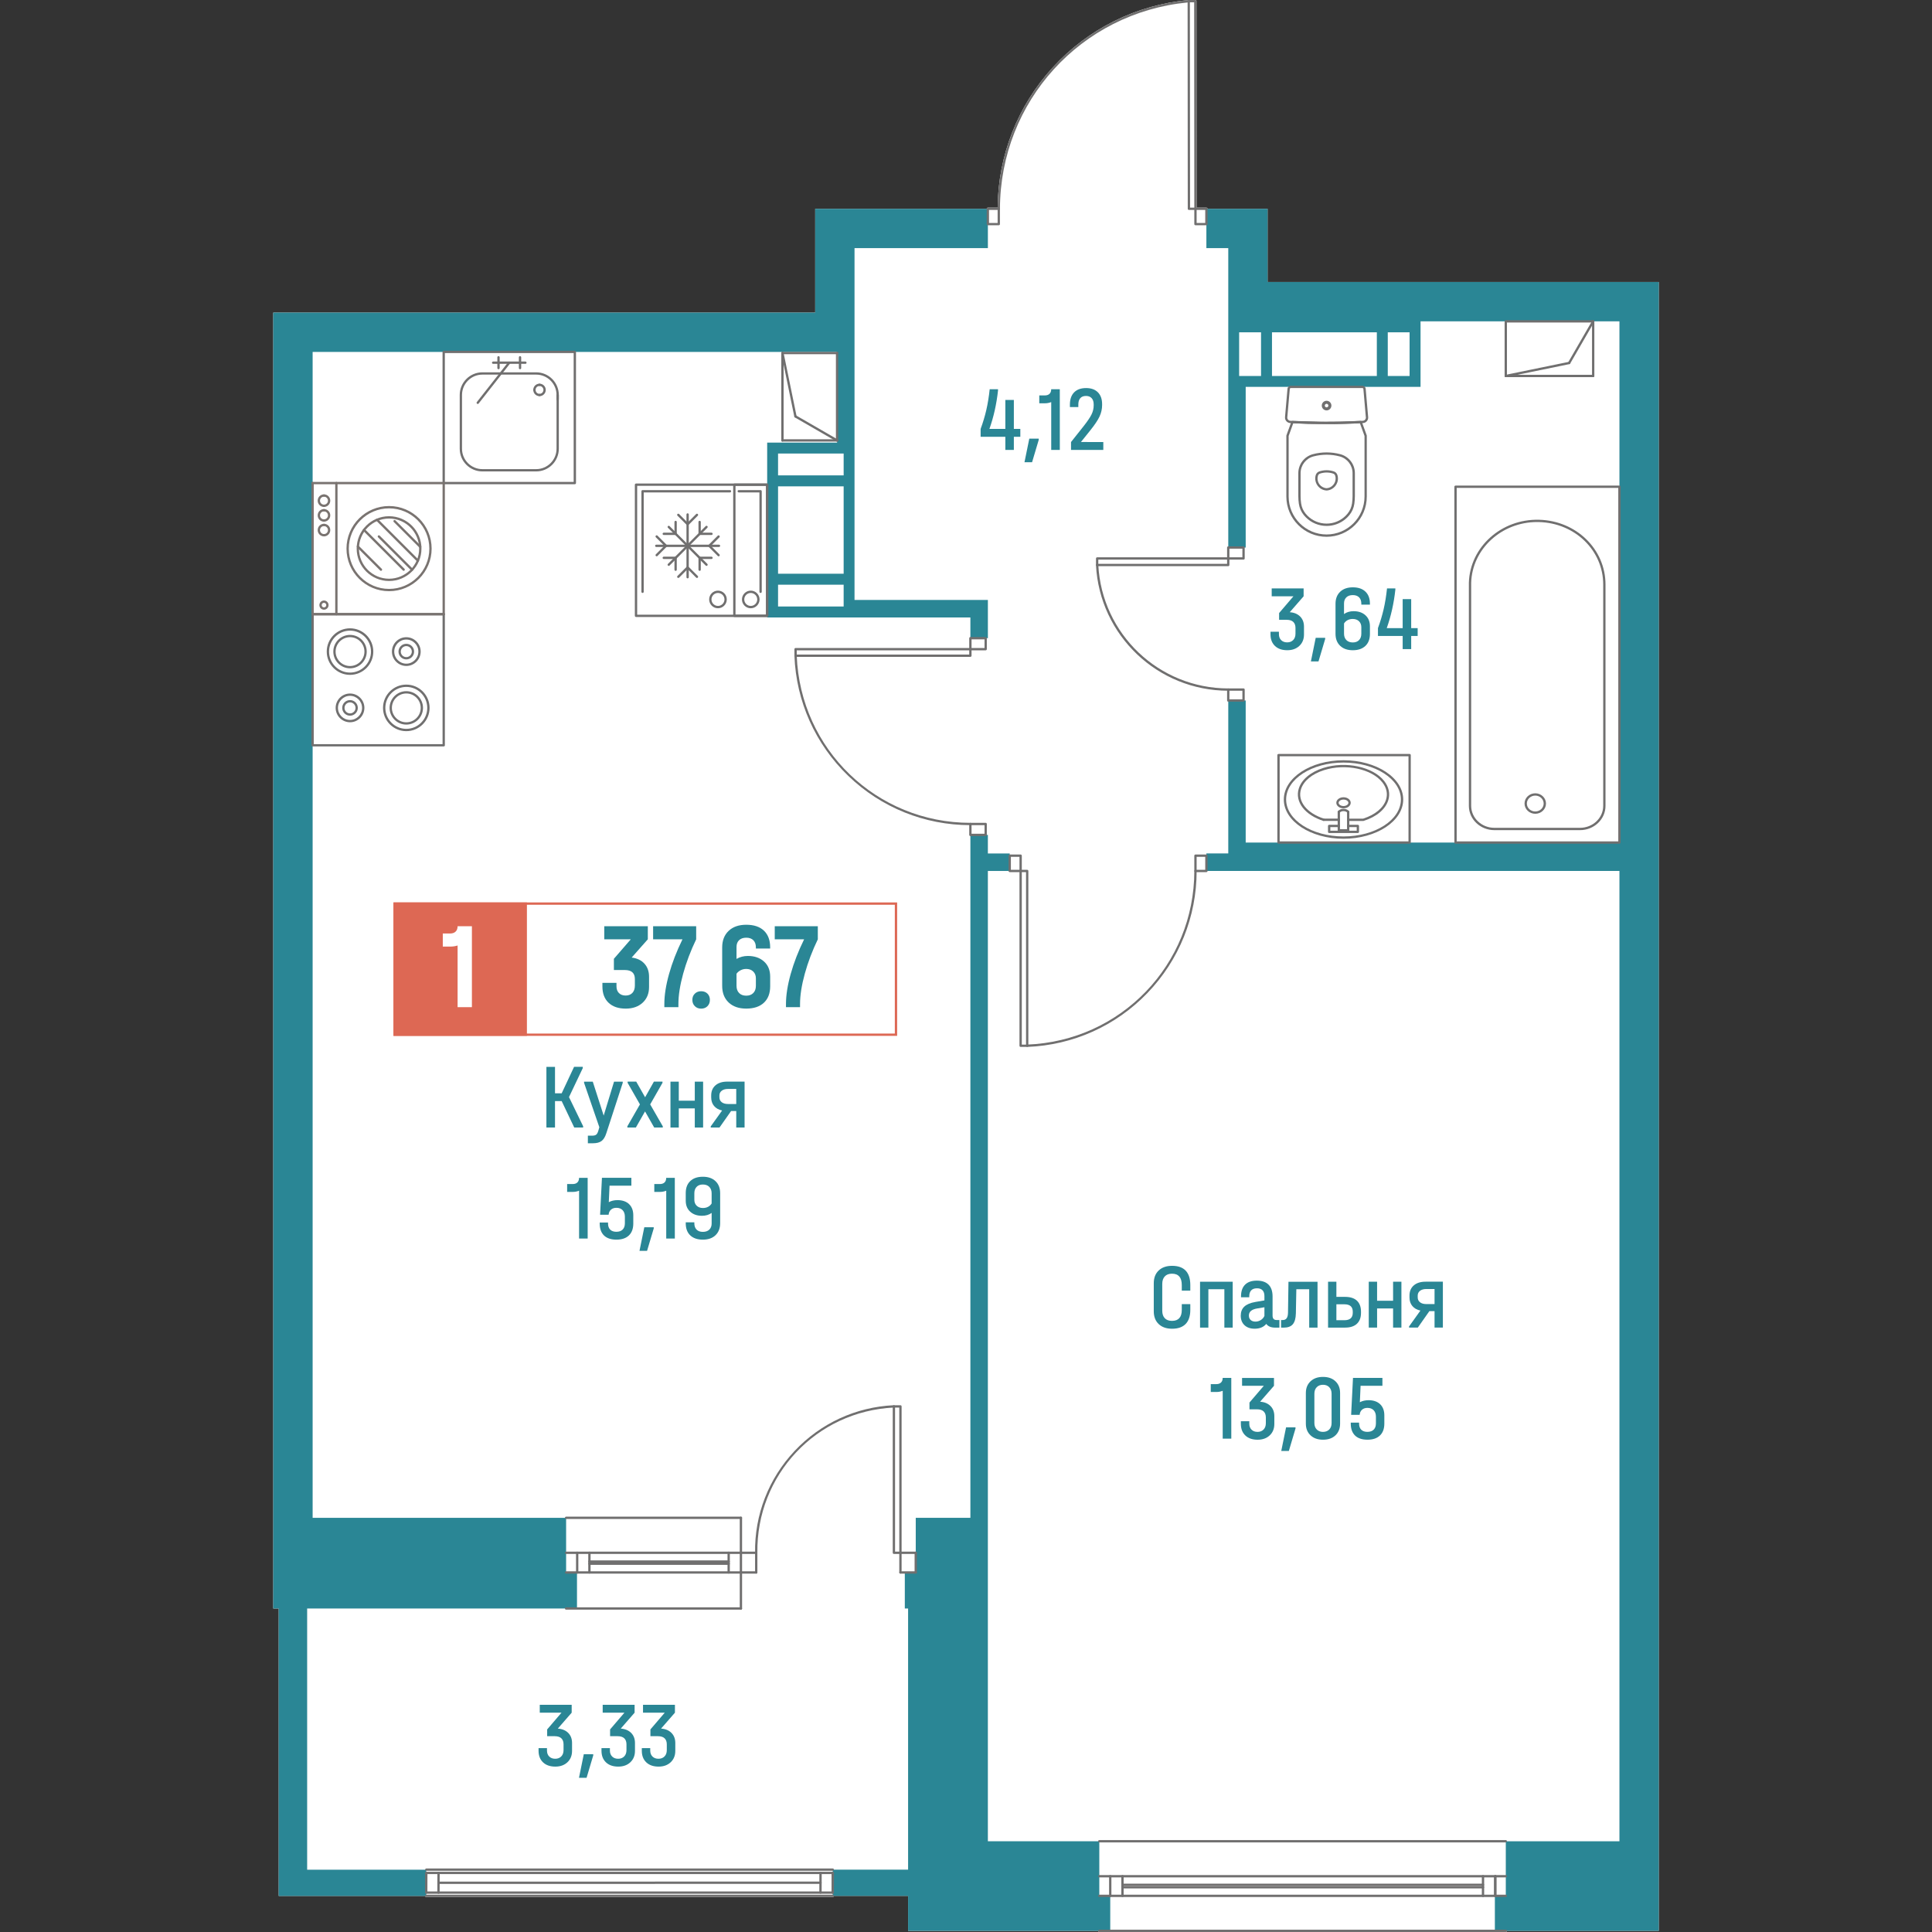 <?xml version="1.0" encoding="utf-8"?>
<!-- Generator: Adobe Illustrator 28.0.0, SVG Export Plug-In . SVG Version: 6.00 Build 0)  -->
<svg version="1.1" id="_x5F_квартиры" xmlns="http://www.w3.org/2000/svg" xmlns:xlink="http://www.w3.org/1999/xlink"
	 x="0px" y="0px" width="1000px" height="1000px" viewBox="0 0 1000 1000" style="enable-background:new 0 0 1000 1000;"
	 xml:space="preserve">
<rect x="0" y="0" width="1000" height="1000" fill="#333333" stroke="none"/>
<style type="text/css">
	.st0{fill:#FFFFFF;}
	.st1{fill:#2A8695;}
	.st2{fill:#706F6F;}
	.st3{fill:#797370;}
	.st4{fill:#DD6854;}
</style>
<g>
	<path class="st0" d="M858.57,145.98v853.41h-78.58v0.01c0,0.33-0.27,0.6-0.6,0.6H569c-0.33,0-0.59-0.27-0.59-0.6h-98.38v-18.1
		H431.6c0,0.33-0.26,0.6-0.59,0.6H220.62c-0.32,0-0.59-0.26-0.6-0.58h-75.76V832.56h-2.83V161.82h280.52v-53.75h88.77
		c0.01-0.33,0.27-0.59,0.6-0.59h5.06c0.22-26.94,10.34-52.69,28.53-72.57c18.31-20.01,43.26-32.4,70.27-34.9
		C615.21,0,615.25,0,615.29,0h3.4c0.33,0,0.6,0.27,0.6,0.6l0.08,106.88h5.06c0.33,0,0.59,0.26,0.6,0.59h31.07v37.91H858.57z"/>
	<g>
		<path class="st1" d="M294.1,896.94c1.32,1.32,1.99,3.07,1.99,5.24v4.07c0,2.43-0.8,4.39-2.39,5.89c-1.6,1.5-3.69,2.25-6.27,2.25
			c-2.68,0-4.8-0.73-6.35-2.2s-2.32-3.48-2.32-6.03v-1.34l4.36,0v1.25c0,1.31,0.39,2.35,1.17,3.11c0.78,0.77,1.81,1.15,3.09,1.15
			c1.31,0,2.35-0.41,3.14-1.22c0.78-0.81,1.17-1.91,1.17-3.28v-2.97c0-1.34-0.38-2.38-1.13-3.11c-0.75-0.73-1.91-1.1-3.47-1.1h-3.88
			v-3.5l7.42-8.67l-11.25,0l0-4.07l16.52,0l0,4.07l-7.18,8.24C290.98,894.88,292.78,895.62,294.1,896.94z"/>
		<path class="st1" d="M307.06,907.98v0.62l-3.45,11.59l-3.93,0l2.49-12.21L307.06,907.98z"/>
		<path class="st1" d="M326.67,896.94c1.32,1.33,1.99,3.07,1.99,5.24v4.07c0,2.43-0.8,4.39-2.39,5.89c-1.6,1.5-3.69,2.25-6.27,2.25
			c-2.68,0-4.8-0.73-6.35-2.2c-1.55-1.47-2.32-3.48-2.32-6.03v-1.34h4.36v1.25c0,1.31,0.39,2.35,1.17,3.11
			c0.78,0.77,1.81,1.15,3.09,1.15c1.31,0,2.35-0.41,3.14-1.22s1.17-1.91,1.17-3.28v-2.97c0-1.34-0.38-2.38-1.13-3.11
			c-0.75-0.73-1.91-1.1-3.47-1.1l-3.88,0v-3.5l7.42-8.67l-11.25,0l0-4.07l16.52,0l0,4.07l-7.18,8.24
			C323.54,894.87,325.34,895.62,326.67,896.94z"/>
		<path class="st1" d="M347.54,896.94c1.32,1.33,1.99,3.07,1.99,5.24v4.07c0,2.43-0.8,4.39-2.39,5.89c-1.6,1.5-3.69,2.25-6.27,2.25
			c-2.68,0-4.8-0.73-6.35-2.2c-1.55-1.47-2.32-3.48-2.32-6.03v-1.34h4.36v1.25c0,1.31,0.39,2.35,1.17,3.11
			c0.78,0.77,1.81,1.15,3.09,1.15c1.31,0,2.35-0.41,3.14-1.22s1.17-1.91,1.17-3.28v-2.97c0-1.34-0.38-2.38-1.13-3.11
			c-0.75-0.73-1.91-1.1-3.47-1.1l-3.88,0v-3.5l7.42-8.67l-11.25,0l0-4.07l16.52,0l0,4.07l-7.18,8.24
			C344.42,894.87,346.22,895.61,347.54,896.94z"/>
	</g>
	<g>
		<path class="st1" d="M301.83,582.94v0.67h-4.6l-6.51-13.69l-3.45,0l0,13.69h-4.45l0-31.41h4.45l0,13.69l3.45,0l6.42-13.7h4.5v0.67
			l-7.13,14.99L301.83,582.94z"/>
		<path class="st1" d="M322.33,559.86v0.62l-8.52,26.15c-0.61,1.88-1.43,3.21-2.47,3.97c-1.04,0.77-2.51,1.15-4.43,1.15h-2.63v-3.93
			h2.25c0.93,0,1.61-0.18,2.06-0.53c0.45-0.35,0.81-1.02,1.1-2.01l0.53-1.82l-7.9-22.98v-0.62h4.5l5.65,17.57l5.36-17.57H322.33z"/>
		<path class="st1" d="M343.06,582.98v0.62h-4.45l-4.74-8.33l-4.74,8.33h-4.41v-0.62l6.51-11.35l-6.37-11.16v-0.62h4.45l4.6,8.09
			l4.55-8.09h4.45v0.62l-6.37,11.16L343.06,582.98z"/>
		<path class="st1" d="M351.34,559.86l0,9.86l8.28,0l0-9.86h4.31l0,23.75h-4.31l0-9.91l-8.28,0l0,9.91l-4.31,0l0-23.75
			L351.34,559.86z"/>
		<path class="st1" d="M385.39,583.6h-4.31l0-8.52l-2.68,0l-5.98,8.52l-4.55,0v-0.57l5.89-8.24c-1.79-0.38-3.18-1.16-4.17-2.35
			c-0.99-1.18-1.48-2.67-1.48-4.45v-0.96c0-2.23,0.74-3.99,2.23-5.27c1.48-1.28,3.52-1.92,6.1-1.92l8.95,0L385.39,583.6z
			 M381.08,571.44l0-7.81l-4.26,0c-1.37,0-2.46,0.31-3.26,0.93c-0.8,0.62-1.2,1.44-1.2,2.47v0.91c0,1.09,0.4,1.94,1.2,2.56
			c0.8,0.62,1.88,0.93,3.26,0.93L381.08,571.44z"/>
		<path class="st1" d="M304.18,641.07l-4.45,0l0-24.76c-1.05,0.42-2.14,0.62-3.26,0.62l-2.92,0l0-4.07l2.87,0
			c1.05,0,1.87-0.28,2.44-0.84c0.57-0.56,0.86-1.35,0.86-2.37l4.45,0L304.18,641.07z"/>
		<path class="st1" d="M325.63,623.28c1.44,1.39,2.15,3.3,2.16,5.72v4.31c0,2.65-0.76,4.7-2.27,6.15c-1.52,1.45-3.66,2.18-6.44,2.18
			c-2.81,0-4.96-0.72-6.44-2.15s-2.23-3.51-2.23-6.23v-0.48h4.31v0.48c0,1.41,0.38,2.47,1.13,3.21c0.75,0.73,1.81,1.1,3.18,1.1
			c1.4,0,2.49-0.38,3.26-1.15c0.77-0.77,1.15-1.85,1.15-3.26v-3.4c0-1.44-0.39-2.56-1.17-3.38c-0.78-0.81-1.86-1.22-3.23-1.22
			c-1.15,0-2.08,0.32-2.8,0.96c-0.72,0.64-1.12,1.52-1.22,2.63h-4.41l0.96-19.11l15.23,0l0,4.07l-11.3,0l-0.38,8.52
			c1.31-0.7,2.83-1.05,4.55-1.05C322.2,621.2,324.2,621.89,325.63,623.28z"/>
		<path class="st1" d="M338.37,635.23v0.62l-3.45,11.59H331l2.49-12.21L338.37,635.23z"/>
		<path class="st1" d="M349.29,641.07h-4.45l0-24.76c-1.05,0.42-2.14,0.62-3.26,0.62h-2.92l0-4.07h2.87c1.05,0,1.87-0.28,2.44-0.84
			c0.57-0.56,0.86-1.35,0.86-2.37h4.45L349.29,641.07z"/>
		<path class="st1" d="M370.36,611.38c1.6,1.53,2.39,3.61,2.39,6.22l0,15.51c0,2.62-0.8,4.69-2.39,6.23c-1.6,1.53-3.78,2.3-6.56,2.3
			c-2.81,0-4.99-0.74-6.54-2.23c-1.55-1.48-2.32-3.57-2.32-6.25v-0.48l4.45,0v0.48c0,1.41,0.38,2.5,1.15,3.28s1.85,1.17,3.26,1.17
			c1.44,0,2.55-0.39,3.35-1.17c0.8-0.78,1.2-1.84,1.2-3.18v-5.46c-1.37,0.99-3.03,1.48-4.98,1.49c-2.52,0-4.56-0.7-6.11-2.11
			c-1.55-1.4-2.32-3.3-2.32-5.7l0-3.97c0-2.65,0.78-4.72,2.35-6.2c1.56-1.48,3.73-2.23,6.51-2.23
			C366.57,609.08,368.76,609.85,370.36,611.38z M366.5,624.64c0.78-0.41,1.4-0.99,1.84-1.72l0-5.27c0-1.4-0.41-2.51-1.22-3.33
			c-0.81-0.81-1.92-1.22-3.33-1.22c-1.37,0-2.45,0.41-3.23,1.22c-0.78,0.81-1.17,1.92-1.17,3.33l0,3.35c0,1.28,0.41,2.31,1.22,3.09
			c0.81,0.78,1.89,1.17,3.23,1.17C364.83,625.26,365.72,625.06,366.5,624.64z"/>
	</g>
	<g>
		<path class="st1" d="M528.12,226.08l-3.35,0l0,6.8h-4.41l0-6.8l-12.79,0l0-4.07c1.21-3.29,2.19-6.55,2.94-9.79
			c0.75-3.24,1.33-6.82,1.75-10.75h4.31l0,0.67c-0.77,7.06-2.25,13.68-4.45,19.87l8.24,0l0-14.99h4.41l0,14.99l3.35,0L528.12,226.08
			z"/>
		<path class="st1" d="M537.65,227.04v0.62l-3.45,11.59l-3.93,0l2.49-12.21H537.65z"/>
		<path class="st1" d="M548.56,232.88l-4.45,0l0-24.76c-1.05,0.42-2.14,0.62-3.26,0.62l-2.92,0v-4.07l2.87,0
			c1.05,0,1.87-0.28,2.44-0.84c0.57-0.56,0.86-1.35,0.86-2.37l4.45,0L548.56,232.88z"/>
		<path class="st1" d="M571.07,228.8l0,4.07l-16.71,0l0-4.07l6.46-8.14c2.01-2.55,3.39-4.59,4.14-6.11
			c0.75-1.52,1.13-3.09,1.13-4.72v-0.48c0-1.4-0.35-2.49-1.05-3.26c-0.7-0.77-1.68-1.15-2.92-1.15c-1.31,0-2.3,0.38-2.97,1.15
			s-1.01,1.87-1.01,3.3v1.29h-4.36v-1.29c0-2.71,0.73-4.81,2.18-6.3c1.45-1.48,3.52-2.23,6.2-2.23c2.62,0,4.65,0.73,6.11,2.2
			c1.45,1.47,2.18,3.51,2.18,6.13v0.48c0,2.04-0.45,4.02-1.34,5.94c-0.89,1.92-2.54,4.36-4.93,7.33l-4.69,5.84L571.07,228.8z"/>
	</g>
	<g>
		<path class="st1" d="M672.95,319.1c1.32,1.33,1.99,3.07,1.99,5.24l0,4.07c0,2.43-0.8,4.39-2.39,5.89c-1.6,1.5-3.69,2.25-6.27,2.25
			c-2.68,0-4.8-0.73-6.35-2.2c-1.55-1.47-2.32-3.48-2.32-6.03l0-1.34l4.36,0l0,1.25c0,1.31,0.39,2.35,1.17,3.11
			c0.78,0.77,1.81,1.15,3.09,1.15c1.31,0,2.35-0.41,3.14-1.22c0.78-0.81,1.17-1.91,1.17-3.28l0-2.97c0-1.34-0.38-2.38-1.13-3.11
			c-0.75-0.73-1.91-1.1-3.47-1.1l-3.88,0l0-3.5l7.42-8.67l-11.25,0l0-4.07l16.52,0l0,4.07l-7.18,8.24
			C669.83,317.03,671.62,317.78,672.95,319.1z"/>
		<path class="st1" d="M685.9,330.14v0.62l-3.45,11.59l-3.93,0l2.49-12.21H685.9z"/>
		<path class="st1" d="M704.62,312.95v-0.48c0-1.4-0.38-2.5-1.15-3.28s-1.85-1.17-3.26-1.17c-1.44,0-2.55,0.39-3.35,1.17
			c-0.8,0.78-1.2,1.84-1.2,3.18l0,5.46c1.37-0.99,3.03-1.48,4.98-1.48c2.52,0,4.56,0.7,6.11,2.11c1.55,1.4,2.32,3.3,2.32,5.7l0,3.97
			c0,2.65-0.78,4.72-2.35,6.2c-1.56,1.48-3.73,2.23-6.51,2.23c-2.78,0-4.96-0.77-6.56-2.3s-2.39-3.61-2.39-6.22l0-15.51
			c0-2.62,0.8-4.69,2.39-6.23c1.6-1.53,3.78-2.3,6.56-2.3c2.81,0,4.99,0.74,6.54,2.23c1.55,1.48,2.32,3.57,2.32,6.25v0.48
			L704.62,312.95z M697.51,320.99c-0.78,0.42-1.4,0.99-1.84,1.72l0,5.27c0,1.4,0.41,2.51,1.22,3.33c0.81,0.81,1.92,1.22,3.33,1.22
			c1.37,0,2.45-0.41,3.23-1.22c0.78-0.81,1.17-1.92,1.17-3.33l0-3.35c0-1.28-0.41-2.31-1.22-3.09c-0.81-0.78-1.89-1.17-3.23-1.17
			C699.18,320.37,698.29,320.58,697.51,320.99z"/>
		<path class="st1" d="M733.78,329.18h-3.35l0,6.8l-4.41,0l0-6.8l-12.79,0l0-4.07c1.21-3.29,2.19-6.55,2.94-9.79
			c0.75-3.24,1.33-6.82,1.75-10.75l4.31,0v0.67c-0.77,7.06-2.25,13.68-4.45,19.87l8.24,0l0-14.99l4.41,0l0,14.99h3.35L733.78,329.18
			z"/>
	</g>
	<g>
		<path class="st1" d="M599.73,685.33c-1.69-1.61-2.54-3.82-2.54-6.63l0-14.46c0-2.81,0.84-5.02,2.54-6.63
			c1.69-1.61,4.01-2.42,6.94-2.42c3.13,0,5.48,0.84,7.06,2.51c1.58,1.68,2.37,4.16,2.37,7.45v2.87h-4.41v-2.87
			c0-3.93-1.69-5.89-5.08-5.89c-1.6,0-2.83,0.46-3.71,1.39c-0.88,0.93-1.32,2.24-1.32,3.93l0,13.84c0,1.69,0.44,2.99,1.32,3.9
			c0.88,0.91,2.11,1.36,3.71,1.36c3.38,0,5.08-1.9,5.08-5.7l0-2.97h4.41l0,2.97c0,3.19-0.8,5.62-2.39,7.28
			c-1.6,1.66-3.94,2.49-7.04,2.49C603.73,687.75,601.42,686.94,599.73,685.33z"/>
		<path class="st1" d="M638.04,663.42l0,23.75l-4.31,0l0-19.87l-8.28,0l0,19.87l-4.31,0l0-23.75L638.04,663.42z"/>
		<path class="st1" d="M662.22,683.24l0,3.93h-2.25c-2.11,0-3.62-0.64-4.55-1.92c-1.37,1.66-3.38,2.49-6.03,2.49
			c-2.2,0-3.95-0.61-5.24-1.82c-1.29-1.21-1.94-2.86-1.94-4.93c0-1.98,0.61-3.54,1.84-4.69c1.23-1.15,3.12-1.95,5.67-2.4l4.74-0.81
			v-2.3c0-1.28-0.33-2.26-0.98-2.94c-0.65-0.69-1.6-1.03-2.85-1.03c-1.34,0-2.35,0.36-3.02,1.08s-1,1.75-1,3.09v0.48l-4.26,0v-0.48
			c0-2.65,0.7-4.67,2.11-6.06c1.4-1.39,3.42-2.08,6.03-2.08c2.68,0,4.72,0.69,6.11,2.08s2.08,3.42,2.08,6.1l0,9.91
			c0,1.53,0.69,2.3,2.06,2.3H662.22z M652.57,683.27c0.85-0.53,1.48-1.24,1.89-2.13v-4.5l-3.78,0.62c-2.84,0.48-4.26,1.69-4.26,3.64
			c0,0.99,0.3,1.76,0.91,2.32c0.61,0.56,1.44,0.84,2.49,0.84C650.81,684.06,651.72,683.79,652.57,683.27z"/>
		<path class="st1" d="M681.95,687.17l-4.31,0l0-19.87l-6.66,0l-0.24,12.5c-0.06,2.59-0.59,4.46-1.58,5.63
			c-0.99,1.17-2.55,1.75-4.69,1.75h-1.39l0-3.93h0.86c0.89,0,1.56-0.3,2.01-0.91c0.45-0.61,0.69-1.56,0.72-2.87l0.24-16.04l15.04,0
			L681.95,687.17z"/>
		<path class="st1" d="M702.34,673.23c1.4,1.31,2.11,3.21,2.11,5.7v0.57c0,2.46-0.7,4.35-2.11,5.67c-1.41,1.33-3.43,1.99-6.08,1.99
			l-8.86,0l0-23.75h4.31l0,7.85l4.55,0C698.91,671.27,700.94,671.92,702.34,673.23z M700.19,678.93c0-2.55-1.45-3.83-4.36-3.83
			l-4.12,0l0,8.24l4.12,0c2.9,0,4.36-1.28,4.36-3.83V678.93z"/>
		<path class="st1" d="M712.78,663.41l0,9.86l8.28,0l0-9.86h4.31l0,23.75h-4.31l0-9.91l-8.28,0l0,9.91h-4.31l0-23.75H712.78z"/>
		<path class="st1" d="M746.83,687.16h-4.31l0-8.52l-2.68,0l-5.98,8.52h-4.55v-0.57l5.89-8.24c-1.79-0.38-3.18-1.16-4.17-2.35
			c-0.99-1.18-1.48-2.67-1.48-4.45v-0.96c0-2.23,0.74-3.99,2.23-5.27c1.48-1.28,3.52-1.92,6.1-1.92l8.95,0L746.83,687.16z
			 M742.52,675l0-7.81l-4.26,0c-1.37,0-2.46,0.31-3.26,0.93c-0.8,0.62-1.2,1.45-1.2,2.47v0.91c0,1.09,0.4,1.94,1.2,2.56
			c0.8,0.62,1.88,0.93,3.26,0.93L742.52,675z"/>
		<path class="st1" d="M637.32,744.63l-4.45,0l0-24.76c-1.05,0.42-2.14,0.62-3.26,0.62h-2.92l0-4.07h2.87
			c1.05,0,1.87-0.28,2.44-0.84c0.57-0.56,0.86-1.35,0.86-2.37l4.45,0L637.32,744.63z"/>
		<path class="st1" d="M657.6,727.75c1.32,1.32,1.99,3.07,1.99,5.24v4.07c0,2.43-0.8,4.39-2.39,5.89c-1.6,1.5-3.69,2.25-6.27,2.25
			c-2.68,0-4.8-0.73-6.34-2.2c-1.55-1.47-2.32-3.48-2.32-6.03v-1.34l4.36,0v1.25c0,1.31,0.39,2.35,1.17,3.11
			c0.78,0.77,1.81,1.15,3.09,1.15c1.31,0,2.35-0.41,3.14-1.22c0.78-0.81,1.17-1.91,1.17-3.28v-2.97c0-1.34-0.38-2.38-1.13-3.11
			c-0.75-0.73-1.91-1.1-3.47-1.1h-3.88v-3.5l7.42-8.67l-11.25,0v-4.07l16.52,0v4.07l-7.18,8.24
			C654.48,725.68,656.27,726.42,657.6,727.75z"/>
		<path class="st1" d="M670.55,738.79l0,0.62L667.11,751l-3.93,0l2.49-12.21H670.55z"/>
		<path class="st1" d="M678.33,742.93c-1.61-1.52-2.42-3.54-2.42-6.06l0-15.85c0-2.52,0.81-4.54,2.42-6.06
			c1.61-1.52,3.76-2.28,6.44-2.28c2.71,0,4.87,0.76,6.46,2.27c1.6,1.52,2.4,3.54,2.4,6.06l0,15.85c0,2.52-0.8,4.54-2.39,6.06
			c-1.6,1.52-3.75,2.27-6.46,2.27C682.09,745.2,679.95,744.44,678.33,742.93z M688.03,739.89c0.8-0.83,1.2-1.95,1.2-3.35l0-15.13
			c0-1.4-0.4-2.53-1.2-3.38c-0.8-0.85-1.88-1.27-3.26-1.27c-1.34,0-2.42,0.42-3.23,1.25c-0.81,0.83-1.22,1.96-1.22,3.4l0,15.13
			c0,1.4,0.41,2.52,1.22,3.35c0.81,0.83,1.89,1.25,3.23,1.25C686.15,741.13,687.23,740.72,688.03,739.89z"/>
		<path class="st1" d="M714.37,726.83c1.44,1.39,2.15,3.3,2.16,5.72v4.31c0,2.65-0.76,4.7-2.27,6.15c-1.52,1.45-3.66,2.18-6.44,2.18
			c-2.81,0-4.96-0.72-6.44-2.15c-1.48-1.44-2.23-3.51-2.23-6.22v-0.48l4.31,0v0.48c0,1.41,0.38,2.47,1.13,3.21
			c0.75,0.73,1.81,1.1,3.18,1.1c1.4,0,2.49-0.38,3.26-1.15c0.77-0.77,1.15-1.85,1.15-3.26v-3.4c0-1.44-0.39-2.56-1.17-3.38
			c-0.78-0.81-1.86-1.22-3.23-1.22c-1.15,0-2.08,0.32-2.8,0.96c-0.72,0.64-1.13,1.52-1.22,2.63l-4.41,0l0.96-19.11l15.23,0v4.07
			l-11.3,0l-0.38,8.52c1.31-0.7,2.82-1.05,4.55-1.05C710.93,724.75,712.93,725.45,714.37,726.83z"/>
	</g>
	<g>
		<polygon class="st1" points="574.66,981.3 574.66,999.4 470.03,999.4 470.03,981.3 431.01,981.3 431.01,967.73 470.03,967.73 
			470.03,832.56 468.33,832.56 468.33,813.9 473.99,813.9 473.99,785.62 502.27,785.62 502.27,432.14 511.32,432.14 511.32,441.76 
			522.63,441.76 522.63,450.81 511.32,450.81 511.32,953.03 569,953.03 569,981.3 		"/>
		<path class="st1" d="M656.1,145.98v-37.91h-31.68v20.35h11.33V283.4h9.02v-83.15h90.5v-33.92h102.95v269.78H644.77v-73.54h-9.02
			v79.17h-11.33v9.06h213.8v502.23H779.4v28.29h-5.66v18.07h84.83V145.98H656.1z M652.71,194.62h-11.33v-22.63h11.33V194.62z
			 M712.65,194.62h-54.27v-22.63h54.27V194.62z M729.6,194.62h-11.29v-22.63h11.29V194.62z"/>
		<path class="st1" d="M421.95,108.07v53.75H141.43v670.74h2.83v148.76h76.38v-13.57h-61.66V832.56h139.67v-18.68h-5.63v-28.25
			h-131.2V182.17h271.46v46.93h-36.19v90.5h105.18v10.73h9.06v-19.79H442.3V128.42h69.03v-20.35H421.95z M436.67,313.93h-33.95
			v-11.29h33.95V313.93z M436.67,296.97h-33.95v-45.25h33.95V296.97z M436.67,246.05h-33.95v-11.29h33.95V246.05z"/>
	</g>
	<g id="LINE_00000161632634479171269900000012717733218478645660_">
		<path class="st2" d="M383.5,804.32h-90.49c-0.33,0-0.6-0.27-0.6-0.6c0-0.33,0.27-0.6,0.6-0.6h90.49c0.33,0,0.6,0.27,0.6,0.6
			C384.1,804.05,383.83,804.32,383.5,804.32z"/>
	</g>
	<g id="LINE_00000160159727764535233110000018337886175042056618_">
		<path class="st2" d="M383.5,814.5h-90.49c-0.33,0-0.6-0.27-0.6-0.6c0-0.33,0.27-0.6,0.6-0.6h90.49c0.33,0,0.6,0.27,0.6,0.6
			C384.1,814.23,383.83,814.5,383.5,814.5z"/>
	</g>
	<g id="LINE_00000069362448138198653960000004580294767981873590_">
		<path class="st2" d="M377.16,809.97h-72.08c-0.33,0-0.6-0.27-0.6-0.6c0-0.33,0.27-0.6,0.6-0.6h72.08c0.33,0,0.6,0.27,0.6,0.6
			C377.76,809.7,377.5,809.97,377.16,809.97z"/>
	</g>
	<g id="LINE_00000048477931248956337930000017988887877377336754_">
		<path class="st2" d="M298.75,814.5c-0.33,0-0.6-0.27-0.6-0.6v-10.18c0-0.33,0.27-0.6,0.6-0.6s0.6,0.27,0.6,0.6v10.18
			C299.34,814.23,299.08,814.5,298.75,814.5z"/>
	</g>
	<g id="LINE_00000080201537125862128650000014721363554672399544_">
		<path class="st2" d="M377.16,814.5c-0.33,0-0.6-0.27-0.6-0.6v-10.18c0-0.33,0.27-0.6,0.6-0.6s0.6,0.27,0.6,0.6v10.18
			C377.76,814.23,377.5,814.5,377.16,814.5z"/>
	</g>
	<g id="LINE_00000115509387846040137010000009170624446837923514_">
		<path class="st2" d="M383.5,786.22h-90.49c-0.33,0-0.6-0.27-0.6-0.6c0-0.33,0.27-0.6,0.6-0.6h90.49c0.33,0,0.6,0.27,0.6,0.6
			C384.1,785.95,383.83,786.22,383.5,786.22z"/>
	</g>
	<g id="LINE_00000104689555566253341870000014726143399165308854_">
		<path class="st2" d="M383.5,833.16h-90.49c-0.33,0-0.6-0.27-0.6-0.6c0-0.33,0.27-0.6,0.6-0.6h90.49c0.33,0,0.6,0.27,0.6,0.6
			C384.1,832.89,383.83,833.16,383.5,833.16z"/>
	</g>
	<g id="LINE_00000083808638624513436300000004871969413850304927_">
		<path class="st2" d="M305.08,814.49c-0.33,0-0.6-0.27-0.6-0.6v-10.18c0-0.33,0.27-0.6,0.6-0.6s0.6,0.27,0.6,0.6v10.18
			C305.68,814.22,305.41,814.49,305.08,814.49z"/>
	</g>
	<g id="LINE_00000129923665890775009460000013338577583731982482_">
		<path class="st2" d="M383.5,833.16c-0.33,0-0.6-0.27-0.6-0.6v-46.94c0-0.33,0.27-0.6,0.6-0.6s0.6,0.27,0.6,0.6v46.94
			C384.1,832.89,383.83,833.16,383.5,833.16z"/>
	</g>
	<g id="LINE_00000057864339989341989810000010643471403011005618_">
		<path class="st2" d="M377.16,808.84h-72.08c-0.33,0-0.6-0.27-0.6-0.6c0-0.33,0.27-0.6,0.6-0.6h72.08c0.33,0,0.6,0.27,0.6,0.6
			C377.76,808.57,377.5,808.84,377.16,808.84z"/>
	</g>
	<g id="LINE_00000031909652807389024710000013807328199470859664_">
		<path class="st2" d="M431.01,980.21C431.01,980.21,431.01,980.21,431.01,980.21c-0.33,0-0.6-0.27-0.6-0.6l0.03-10.18
			c0-0.33,0.27-0.6,0.6-0.6c0,0,0,0,0,0c0.33,0,0.6,0.27,0.6,0.6l-0.03,10.18C431.61,979.94,431.34,980.21,431.01,980.21z"/>
	</g>
	<g id="LINE_00000119082204279043176780000005027572528584384934_">
		<path class="st2" d="M431.04,970.03H220.65c-0.33,0-0.6-0.27-0.6-0.6c0-0.33,0.27-0.6,0.6-0.6h210.39c0.33,0,0.6,0.27,0.6,0.6
			C431.64,969.76,431.37,970.03,431.04,970.03z"/>
	</g>
	<g id="LINE_00000150094346451762747010000010122505340001110974_">
		<path class="st2" d="M226.97,975.13c-0.33,0-0.6-0.27-0.6-0.6c0-0.33,0.27-0.6,0.6-0.6l197.72-0.04c0.33,0,0.6,0.27,0.6,0.6
			c0,0.33-0.27,0.6-0.6,0.6L226.97,975.13z"/>
	</g>
	<g id="LINE_00000175301580345325301850000010224348219148174501_">
		<path class="st2" d="M431.01,980.21C431.01,980.21,431.01,980.21,431.01,980.21c-0.33,0-0.6-0.27-0.6-0.6l0.03-10.18
			c0-0.33,0.27-0.6,0.6-0.6c0,0,0,0,0,0c0.33,0,0.6,0.27,0.6,0.6l-0.03,10.18C431.61,979.94,431.34,980.21,431.01,980.21z"/>
	</g>
	<g id="LINE_00000076581695863675158560000004561353536488813996_">
		<path class="st2" d="M424.68,980.19C424.68,980.19,424.68,980.19,424.68,980.19c-0.33,0-0.6-0.27-0.6-0.6l0.03-10.18
			c0-0.33,0.27-0.6,0.6-0.6c0,0,0,0,0,0c0.33,0,0.6,0.27,0.6,0.6l-0.03,10.18C425.27,979.92,425.01,980.19,424.68,980.19z"/>
	</g>
	<g id="LINE_00000107563707040016879330000007404086446058807221_">
		<path class="st2" d="M220.62,980.21C220.62,980.21,220.62,980.21,220.62,980.21c-0.33,0-0.6-0.27-0.6-0.6l0.03-10.18
			c0-0.33,0.27-0.6,0.6-0.6c0,0,0,0,0,0c0.33,0,0.6,0.27,0.6,0.6l-0.03,10.18C221.22,979.94,220.95,980.21,220.62,980.21z"/>
	</g>
	<g id="LINE_00000079473237028739616160000004554083789231493540_">
		<path class="st2" d="M226.96,980.22C226.96,980.22,226.96,980.22,226.96,980.22c-0.33,0-0.6-0.27-0.6-0.6l0.03-10.18
			c0-0.33,0.27-0.6,0.6-0.6c0,0,0,0,0,0c0.33,0,0.6,0.27,0.6,0.6l-0.03,10.18C227.55,979.96,227.29,980.22,226.96,980.22z"/>
	</g>
	<g id="LINE_00000016761720834454677730000004601243692060385460_">
		<path class="st2" d="M431.01,980.21H220.62c-0.33,0-0.6-0.27-0.6-0.6c0-0.33,0.27-0.6,0.6-0.6h210.39c0.33,0,0.6,0.27,0.6,0.6
			C431.61,979.94,431.34,980.21,431.01,980.21z"/>
	</g>
	<g id="LINE_00000075164031010479438820000014192519181564857508_">
		<path class="st2" d="M431.6,981.3c0,0.33-0.26,0.6-0.59,0.6H220.62c-0.32,0-0.59-0.26-0.6-0.58c0-0.01,0-0.01,0-0.02
			c0-0.33,0.27-0.59,0.6-0.59h210.39C431.34,980.71,431.6,980.97,431.6,981.3z"/>
	</g>
	<g id="LINE_00000091723907247296604170000004009469004423149722_">
		<path class="st2" d="M220.65,968.33c-0.33,0-0.6-0.27-0.6-0.6c0-0.33,0.27-0.6,0.6-0.6l210.39-0.02c0.33,0,0.6,0.27,0.6,0.6
			c0,0.33-0.27,0.6-0.6,0.6L220.65,968.33z"/>
	</g>
	<g id="LINE_00000034085362829307101420000000777925372157556152_">
		<path class="st2" d="M779.99,999.39L779.99,999.39c0,0.34-0.27,0.61-0.6,0.61H569c-0.33,0-0.59-0.27-0.59-0.6
			c0-0.33,0.26-0.6,0.59-0.6h210.39C779.72,998.8,779.98,999.06,779.99,999.39z"/>
	</g>
	<g id="LINE_00000157989633633630366510000007647689511203577264_">
		<path class="st2" d="M779.39,971.72H569c-0.33,0-0.6-0.27-0.6-0.6c0-0.33,0.27-0.6,0.6-0.6h210.39c0.33,0,0.6,0.27,0.6,0.6
			C779.99,971.45,779.72,971.72,779.39,971.72z"/>
	</g>
	<g id="LINE_00000051357043033654914710000011862971947975689125_">
		<path class="st2" d="M773.94,981.9c-0.33,0-0.6-0.27-0.6-0.6v-10.18c0-0.33,0.27-0.6,0.6-0.6c0.33,0,0.6,0.27,0.6,0.6v10.18
			C774.54,981.63,774.27,981.9,773.94,981.9z"/>
	</g>
	<g id="LINE_00000173149907248357969330000010171904901362067371_">
		<path class="st2" d="M574.66,981.9c-0.33,0-0.6-0.27-0.6-0.6v-10.18c0-0.33,0.27-0.6,0.6-0.6c0.33,0,0.6,0.27,0.6,0.6v10.18
			C575.26,981.63,574.99,981.9,574.66,981.9z"/>
	</g>
	<g id="LINE_00000058570734658197761220000012926125676927574704_">
		<path class="st2" d="M779.39,981.9H569c-0.33,0-0.6-0.27-0.6-0.6c0-0.33,0.27-0.6,0.6-0.6h210.39c0.33,0,0.6,0.27,0.6,0.6
			C779.99,981.63,779.72,981.9,779.39,981.9z"/>
	</g>
	<g id="LINE_00000123412309162407467400000007799532134120756622_">
		<path class="st2" d="M767.6,976.18H580.99c-0.33,0-0.6-0.27-0.6-0.6c0-0.33,0.27-0.6,0.6-0.6H767.6c0.33,0,0.6,0.27,0.6,0.6
			C768.2,975.92,767.94,976.18,767.6,976.18z"/>
	</g>
	<g id="LINE_00000173847286613811071960000014228139639145692052_">
		<path class="st2" d="M580.99,981.9c-0.33,0-0.6-0.27-0.6-0.6v-10.18c0-0.33,0.27-0.6,0.6-0.6c0.33,0,0.6,0.27,0.6,0.6v10.18
			C581.59,981.63,581.32,981.9,580.99,981.9z"/>
	</g>
	<g id="LINE_00000122696118017070336310000013020961886007795383_">
		<path class="st2" d="M773.94,981.9c-0.33,0-0.6-0.27-0.6-0.6v-10.18c0-0.33,0.27-0.6,0.6-0.6c0.33,0,0.6,0.27,0.6,0.6v10.18
			C774.54,981.63,774.27,981.9,773.94,981.9z"/>
	</g>
	<g id="LINE_00000137817016421500261800000006126591861333052849_">
		<path class="st2" d="M767.6,981.9c-0.33,0-0.6-0.27-0.6-0.6v-10.18c0-0.33,0.27-0.6,0.6-0.6c0.33,0,0.6,0.27,0.6,0.6v10.18
			C768.2,981.63,767.94,981.9,767.6,981.9z"/>
	</g>
	<g id="LINE_00000173133864772982138260000001639089441692499386_">
		<path class="st2" d="M779.39,953.62H569c-0.33,0-0.6-0.27-0.6-0.6c0-0.33,0.27-0.6,0.6-0.6h210.39c0.33,0,0.6,0.27,0.6,0.6
			C779.99,953.36,779.72,953.62,779.39,953.62z"/>
	</g>
	<g id="LINE_00000001656837464361830290000006958252011845385901_">
		<path class="st2" d="M767.6,977.43H580.99c-0.33,0-0.6-0.27-0.6-0.6c0-0.33,0.27-0.6,0.6-0.6H767.6c0.33,0,0.6,0.27,0.6,0.6
			C768.2,977.17,767.94,977.43,767.6,977.43z"/>
	</g>
	<g id="LWPOLYLINE_00000065792304475876099770000014944686002209282995_">
		<path class="st2" d="M528.28,442.29h-5.65c-0.33,0-0.6,0.27-0.6,0.6v7.92c0,0.33,0.27,0.59,0.6,0.59h5.65
			c0.33,0,0.6-0.26,0.6-0.59v-7.92C528.88,442.56,528.61,442.29,528.28,442.29z M523.23,450.21v-6.72h4.45v6.72H523.23z"/>
	</g>
	<g id="LWPOLYLINE_00000085970922538954676690000016908189764290204577_">
		<path class="st2" d="M624.43,442.29h-5.66c-0.33,0-0.6,0.27-0.6,0.6v7.92c0,0.33,0.27,0.59,0.6,0.59h5.66
			c0.33,0,0.6-0.26,0.6-0.59v-7.92C625.03,442.56,624.76,442.29,624.43,442.29z M623.83,450.21h-4.46v-6.72h4.46V450.21z"/>
	</g>
	<g id="ARC_00000031203092697308908070000010619774007305236390_">
		<path class="st2" d="M531.68,541.88c-0.32,0-0.59-0.25-0.6-0.58c-0.01-0.33,0.24-0.61,0.58-0.62
			c48.49-1.87,86.5-41.35,86.52-89.87c0-0.33,0.27-0.6,0.6-0.6c0,0,0,0,0,0c0.33,0,0.6,0.27,0.6,0.6
			c-0.01,23.69-9.07,46.13-25.49,63.19s-38.51,26.96-62.18,27.88C531.69,541.88,531.68,541.88,531.68,541.88z"/>
	</g>
	<g id="LWPOLYLINE_00000085934183134656001630000007856507761209040310_">
		<path class="st2" d="M531.68,450.21h-3.4c-0.33,0-0.6,0.27-0.6,0.6v90.47c0,0.34,0.27,0.6,0.6,0.6h3.4c0.01,0,0.01,0,0.02,0
			c0.14-0.01,0.3-0.06,0.4-0.17c0.11-0.11,0.17-0.27,0.17-0.42v-90.48C532.27,450.48,532.01,450.21,531.68,450.21z M528.88,451.4
			h2.2v89.29h-2.2V451.4z"/>
	</g>
	<g id="LWPOLYLINE_00000086673756967403132760000011898542745037667509_">
		<path class="st2" d="M510.19,329.74h-7.92c-0.33,0-0.6,0.27-0.6,0.6V336c0,0.33,0.27,0.6,0.6,0.6h7.92c0.33,0,0.59-0.27,0.59-0.6
			v-5.67C510.77,330,510.52,329.74,510.19,329.74z M509.59,335.4h-6.72v-4.46h6.72V335.4z"/>
	</g>
	<g id="LWPOLYLINE_00000011726271897617601710000009098017453705647781_">
		<path class="st2" d="M510.19,425.89h-7.93c-0.33,0.01-0.59,0.27-0.59,0.6v5.65c0,0.33,0.27,0.6,0.6,0.6h7.92
			c0.33,0,0.59-0.27,0.59-0.6v-5.65C510.78,426.16,510.52,425.89,510.19,425.89z M502.87,427.09h6.72v4.45h-6.72V427.09z"/>
	</g>
	<g id="ARC_00000082364486359871128290000014080823046454850234_">
		<path class="st2" d="M502.26,427.09C502.26,427.09,502.26,427.09,502.26,427.09c-23.69-0.01-46.13-9.07-63.19-25.49
			c-17.06-16.43-26.96-38.51-27.88-62.18c-0.01-0.33,0.24-0.61,0.58-0.62c0.34-0.02,0.61,0.24,0.62,0.58
			c1.87,48.49,41.35,86.5,89.87,86.52c0.33,0,0.6,0.27,0.6,0.6C502.86,426.82,502.59,427.09,502.26,427.09z"/>
	</g>
	<g id="LWPOLYLINE_00000178918784581679940440000002142680758845199496_">
		<path class="st2" d="M502.27,335.4h-90.48c-0.33,0-0.6,0.27-0.6,0.6v3.39c0,0.04,0,0.08,0.01,0.12c0.02,0.11,0.08,0.22,0.16,0.3
			c0.12,0.12,0.27,0.18,0.43,0.18h90.48c0.33,0,0.6-0.27,0.6-0.6V336C502.87,335.67,502.6,335.4,502.27,335.4z M501.67,338.79
			h-89.28v-2.19h89.28V338.79z"/>
	</g>
	<g id="LWPOLYLINE_00000128447091502335481290000011627456189630804140_">
		<path class="st2" d="M643.66,282.8h-7.92c-0.33,0-0.6,0.27-0.6,0.6v5.66c0,0.33,0.27,0.59,0.6,0.59h7.92c0.33,0,0.6-0.26,0.6-0.59
			v-5.66C644.26,283.07,643.99,282.8,643.66,282.8z M643.06,288.46h-6.72V284h6.72V288.46z"/>
	</g>
	<g id="LWPOLYLINE_00000006700901856026777440000012657223319401410723_">
		<path class="st2" d="M643.66,356.32h-7.93c-0.33,0.01-0.59,0.27-0.59,0.6v5.66c0,0.33,0.27,0.6,0.6,0.6h7.92
			c0.33,0,0.6-0.27,0.6-0.6v-5.66C644.26,356.59,643.99,356.32,643.66,356.32z M636.34,357.52h6.72v4.46h-6.72V357.52z"/>
	</g>
	<g id="ARC_00000054949783921301870060000008876039161820219313_">
		<path class="st2" d="M635.73,357.52L635.73,357.52c-36.49-0.03-66.55-28.6-68.45-65.04c-0.02-0.33,0.24-0.61,0.57-0.63
			c0.34-0.02,0.61,0.24,0.63,0.57c1.86,35.8,31.4,63.87,67.25,63.91c0.33,0,0.6,0.27,0.6,0.6
			C636.33,357.25,636.06,357.52,635.73,357.52z"/>
	</g>
	<g id="LWPOLYLINE_00000026146925110632469650000009831041399718030765_">
		<path class="st2" d="M635.74,288.46h-67.86c-0.33,0-0.59,0.27-0.59,0.6l-0.01,3.39c0,0.04,0.01,0.07,0.01,0.1
			c0,0.01,0.01,0.03,0.01,0.04c0.02,0.11,0.08,0.2,0.16,0.28c0.11,0.11,0.26,0.18,0.42,0.18h67.86c0.33,0,0.6-0.27,0.6-0.6v-3.39
			C636.34,288.73,636.07,288.46,635.74,288.46z M635.14,291.85h-66.66v-2.2h66.66V291.85z"/>
	</g>
	<g id="LWPOLYLINE_00000155834013699927264240000018020935502510547349_">
		<path class="st2" d="M624.43,107.48h-5.66c-0.33,0-0.6,0.27-0.6,0.6v7.91c0,0.33,0.27,0.6,0.6,0.6h5.66c0.33,0,0.6-0.27,0.6-0.6
			v-7.92C625.02,107.74,624.76,107.48,624.43,107.48z M623.83,115.4h-4.46v-6.73h4.46V115.4z"/>
	</g>
	<g id="LWPOLYLINE_00000016796516398474254460000000448986205516759209_">
		<path class="st2" d="M516.97,107.48h-5.65c-0.33,0-0.59,0.26-0.6,0.59v7.92c0,0.33,0.27,0.6,0.6,0.6h5.65c0.33,0,0.6-0.27,0.6-0.6
			v-7.92C517.56,107.74,517.3,107.48,516.97,107.48z M516.37,115.4h-4.46v-6.73h4.46V115.4z"/>
	</g>
	<g id="ARC_00000140719689816970093870000004997947817933088425_">
		<path class="st2" d="M615.89,0.54c0.03,0.33-0.21,0.62-0.54,0.66c-0.22,0.02-0.43,0.04-0.65,0.07
			c-55.26,5.4-96.97,51.2-97.13,106.8v0.01c-0.01,0.33-0.27,0.59-0.6,0.59c-0.33-0.01-0.6-0.27-0.6-0.6c0-0.2,0-0.39,0.01-0.59
			c0.22-26.94,10.34-52.69,28.53-72.57c18.31-20.01,43.26-32.4,70.27-34.9C615.21,0,615.25,0,615.29,0
			C615.6,0,615.86,0.24,615.89,0.54z"/>
	</g>
	<g id="LWPOLYLINE_00000014598152347356988950000013577314760981156287_">
		<path class="st2" d="M619.29,0.6c0-0.33-0.27-0.6-0.6-0.6h-3.4c-0.04,0-0.08,0-0.11,0.01c-0.12,0.02-0.23,0.08-0.31,0.17
			c-0.11,0.11-0.17,0.26-0.17,0.42v0.67l0.08,106.81c0,0.33,0.27,0.59,0.6,0.59h3.39c0.16,0,0.31-0.06,0.43-0.17
			c0.11-0.11,0.17-0.27,0.17-0.42v-0.6L619.29,0.6z M615.98,107.48L615.89,1.2h2.2l0.08,106.28H615.98z"/>
	</g>
	<g id="ARC_00000150798768551691259590000011145416956337282484_">
		<path class="st2" d="M391.42,804.32c-0.33,0-0.59-0.26-0.6-0.59c-0.28-19.67,6.99-38.39,20.46-52.72
			c13.48-14.33,31.72-22.74,51.37-23.67c0.32-0.01,0.61,0.24,0.63,0.57c0.02,0.33-0.24,0.61-0.57,0.63
			c-40.21,1.91-71.26,34.93-70.69,75.18C392.02,804.04,391.76,804.31,391.42,804.32C391.42,804.32,391.42,804.32,391.42,804.32z"/>
	</g>
	<g id="LINE_00000124871535575331009650000009743162781752208013_">
		<path class="st2" d="M391.42,804.32h-7.92c-0.33,0-0.6-0.27-0.6-0.6c0-0.33,0.27-0.6,0.6-0.6h7.92c0.33,0,0.6,0.27,0.6,0.6
			C392.02,804.05,391.75,804.32,391.42,804.32z"/>
	</g>
	<g id="LINE_00000183238558406311881280000015705228907247914160_">
		<path class="st2" d="M391.42,814.5c-0.33,0-0.6-0.27-0.6-0.6v-10.18c0-0.33,0.27-0.6,0.6-0.6s0.6,0.27,0.6,0.6v10.18
			C392.02,814.23,391.75,814.5,391.42,814.5z"/>
	</g>
	<g id="LINE_00000169539715893994336190000014478596903075933601_">
		<path class="st2" d="M391.42,814.5h-7.92c-0.33,0-0.6-0.27-0.6-0.6c0-0.33,0.27-0.6,0.6-0.6h7.92c0.33,0,0.6,0.27,0.6,0.6
			C392.02,814.23,391.75,814.5,391.42,814.5z"/>
	</g>
	<g id="LINE_00000158023555116227123230000007990516872210016435_">
		<path class="st2" d="M473.99,814.5h-7.92c-0.33,0-0.6-0.27-0.6-0.6c0-0.33,0.27-0.6,0.6-0.6h7.92c0.33,0,0.6,0.27,0.6,0.6
			C474.59,814.23,474.32,814.5,473.99,814.5z"/>
	</g>
	<g id="LINE_00000151510227345544479860000014545023991561982608_">
		<path class="st2" d="M466.07,814.5c-0.33,0-0.6-0.27-0.6-0.6v-10.18c0-0.33,0.27-0.6,0.6-0.6s0.6,0.27,0.6,0.6v10.18
			C466.67,814.23,466.4,814.5,466.07,814.5z"/>
	</g>
	<g id="LINE_00000015332063188602130390000006645127102492035242_">
		<path class="st2" d="M473.99,804.32h-7.92c-0.33,0-0.6-0.27-0.6-0.6c0-0.33,0.27-0.6,0.6-0.6h7.92c0.33,0,0.6,0.27,0.6,0.6
			C474.59,804.05,474.32,804.32,473.99,804.32z"/>
	</g>
	<g id="LINE_00000032612833594769300490000001495482656666873999_">
		<path class="st2" d="M473.99,814.5c-0.33,0-0.6-0.27-0.6-0.6v-10.18c0-0.33,0.27-0.6,0.6-0.6s0.6,0.27,0.6,0.6v10.18
			C474.59,814.23,474.32,814.5,473.99,814.5z"/>
	</g>
	<g id="LWPOLYLINE_00000177461964069948743450000010027199767454328223_">
		<path class="st2" d="M466.07,727.35h-3.39c-0.33,0-0.6,0.27-0.6,0.6v75.77c0,0.33,0.27,0.59,0.6,0.59l2.79,0.01h0.6
			c0.16,0,0.31-0.07,0.42-0.18c0.12-0.11,0.18-0.26,0.18-0.42v-75.77C466.67,727.62,466.4,727.35,466.07,727.35z M463.28,803.12
			v-74.57h2.19v74.57H463.28z"/>
	</g>
	<g id="SPLINE_00000153666560769687295880000001176502593611109527_">
		<path class="st2" d="M817.81,429.68h-44.32c-7.28,0-13.21-5.64-13.21-12.58V301.62c0.56-18.51,16.85-33.13,36.36-32.6
			c19.27,0.52,34.37,15.25,34.37,33.54V417.1C831.02,424.03,825.09,429.68,817.81,429.68z M795.63,270.2
			c-18.4,0-33.62,13.91-34.15,31.43V417.1c0,6.28,5.39,11.38,12.01,11.38h44.32c6.62,0,12.01-5.11,12.01-11.38V302.56
			c0-17.63-14.58-31.84-33.2-32.34C796.29,270.21,795.96,270.2,795.63,270.2z"/>
	</g>
	<g id="SPLINE_00000118362779537482901500000008532699713738769067_">
		<path class="st2" d="M794.65,421.21c-3.06,0-5.55-2.38-5.55-5.3c0-2.93,2.49-5.3,5.55-5.3c3.06,0,5.55,2.38,5.55,5.3
			C800.21,418.84,797.72,421.21,794.65,421.21z M794.65,411.8c-2.4,0-4.35,1.84-4.35,4.11s1.95,4.11,4.35,4.11s4.35-1.84,4.35-4.11
			S797.06,411.8,794.65,411.8z"/>
	</g>
	<g id="LWPOLYLINE_00000160174190494088537080000011810138501727070853_">
		<path class="st2" d="M838.21,436.7h-84.83c-0.33,0-0.6-0.27-0.6-0.6V251.94c0-0.33,0.27-0.6,0.6-0.6h84.83
			c0.33,0,0.6,0.27,0.6,0.6V436.1C838.81,436.43,838.54,436.7,838.21,436.7z M753.98,435.5h83.64V252.54h-83.64V435.5z"/>
	</g>
	<g>
		<g id="POLYLINE_00000078762390400700288860000009700520467086945942_">
			<path class="st2" d="M229.67,386.36H161.8c-0.33,0-0.6-0.27-0.6-0.6V317.9c0-0.33,0.27-0.6,0.6-0.6h67.87
				c0.33,0,0.6,0.27,0.6,0.6v67.87C230.26,386.1,230,386.36,229.67,386.36z M162.4,385.17h66.67V318.5H162.4V385.17z"/>
		</g>
		<g id="SPLINE_00000143581445748537013330000008998140632563586704_">
			<path class="st2" d="M210.3,378.45c-6.64,0-12.05-5.4-12.05-12.05s5.4-12.05,12.05-12.05s12.05,5.4,12.05,12.05
				S216.94,378.45,210.3,378.45z M210.3,355.55c-5.98,0-10.85,4.87-10.85,10.85s4.87,10.85,10.85,10.85
				c5.98,0,10.85-4.87,10.85-10.85S216.28,355.55,210.3,355.55z"/>
		</g>
		<g id="SPLINE_00000142140013419124550430000005389538955669993876_">
			<path class="st2" d="M210.3,375.05c-4.77,0-8.65-3.88-8.65-8.65c0-4.77,3.88-8.65,8.65-8.65s8.65,3.88,8.65,8.65
				C218.95,371.17,215.07,375.05,210.3,375.05z M210.3,358.94c-4.11,0-7.46,3.35-7.46,7.46c0,4.11,3.35,7.46,7.46,7.46
				c4.11,0,7.46-3.35,7.46-7.46C217.76,362.29,214.41,358.94,210.3,358.94z"/>
		</g>
		<g id="SPLINE_00000008842952205443181480000010773415963138773380_">
			<path class="st2" d="M181.17,349.31c-6.64,0-12.05-5.4-12.05-12.05s5.4-12.05,12.05-12.05s12.05,5.4,12.05,12.05
				S187.81,349.31,181.17,349.31z M181.17,326.42c-5.98,0-10.85,4.87-10.85,10.85s4.87,10.85,10.85,10.85
				c5.98,0,10.85-4.87,10.85-10.85S187.15,326.42,181.17,326.42z"/>
		</g>
		<g id="SPLINE_00000054982278802683087930000012728739710544263080_">
			<path class="st2" d="M181.17,345.92c-4.77,0-8.65-3.88-8.65-8.65c0-4.77,3.88-8.65,8.65-8.65s8.65,3.88,8.65,8.65
				C189.82,342.04,185.94,345.92,181.17,345.92z M181.17,329.81c-4.11,0-7.46,3.35-7.46,7.46c0,4.11,3.35,7.46,7.46,7.46
				c4.11,0,7.46-3.35,7.46-7.46C188.62,333.15,185.28,329.81,181.17,329.81z"/>
		</g>
		<g id="SPLINE_00000092442177649458225690000008894035362695461033_">
			<path class="st2" d="M181.17,373.84c-4.1,0-7.44-3.34-7.44-7.44s3.34-7.44,7.44-7.44c4.1,0,7.44,3.34,7.44,7.44
				S185.27,373.84,181.17,373.84z M181.17,360.16c-3.44,0-6.24,2.8-6.24,6.24s2.8,6.24,6.24,6.24c3.44,0,6.24-2.8,6.24-6.24
				S184.61,360.16,181.17,360.16z"/>
		</g>
		<g id="SPLINE_00000181060545052034583050000016450512606408715946_">
			<path class="st2" d="M181.17,370.44c-2.23,0-4.04-1.81-4.04-4.04c0-2.23,1.81-4.04,4.04-4.04c2.23,0,4.04,1.81,4.04,4.04
				C185.21,368.63,183.4,370.44,181.17,370.44z M181.17,363.55c-1.57,0-2.85,1.28-2.85,2.85c0,1.57,1.28,2.85,2.85,2.85
				c1.57,0,2.85-1.28,2.85-2.85C184.01,364.83,182.74,363.55,181.17,363.55z"/>
		</g>
		<g id="SPLINE_00000083088386973386532270000006451621132810756511_">
			<path class="st2" d="M210.3,344.7c-4.1,0-7.44-3.34-7.44-7.44c0-4.1,3.34-7.44,7.44-7.44c4.1,0,7.44,3.34,7.44,7.44
				C217.74,341.37,214.4,344.7,210.3,344.7z M210.3,331.03c-3.44,0-6.24,2.8-6.24,6.24c0,3.44,2.8,6.24,6.24,6.24
				c3.44,0,6.24-2.8,6.24-6.24C216.54,333.83,213.74,331.03,210.3,331.03z"/>
		</g>
		<g id="SPLINE_00000121976109015651569780000015579199507519544709_">
			<path class="st2" d="M210.3,341.31c-2.23,0-4.04-1.81-4.04-4.04c0-2.23,1.81-4.04,4.04-4.04c2.23,0,4.04,1.81,4.04,4.04
				C214.34,339.5,212.53,341.31,210.3,341.31z M210.3,334.42c-1.57,0-2.85,1.28-2.85,2.85c0,1.57,1.28,2.85,2.85,2.85
				c1.57,0,2.85-1.28,2.85-2.85C213.15,335.7,211.87,334.42,210.3,334.42z"/>
		</g>
	</g>
	<g id="POLYLINE_00000151506278845746164370000007642183685166125974_">
		<path class="st2" d="M397.07,319.35H329.2c-0.33,0-0.6-0.27-0.6-0.6v-67.87c0-0.33,0.27-0.6,0.6-0.6h67.87
			c0.33,0,0.6,0.27,0.6,0.6v67.87C397.67,319.09,397.4,319.35,397.07,319.35z M329.8,318.16h66.68v-66.68H329.8V318.16z"/>
	</g>
	<g id="POLYLINE_00000119809572599444039220000001702385319289944497_">
		<path class="st2" d="M397.07,319.35H380.1c-0.33,0-0.6-0.27-0.6-0.6v-67.87c0-0.33,0.27-0.6,0.6-0.6h16.97
			c0.33,0,0.6,0.27,0.6,0.6v67.87C397.67,319.09,397.4,319.35,397.07,319.35z M380.7,318.16h15.77v-66.68H380.7V318.16z"/>
	</g>
	<g id="SPLINE_00000034789303994764181110000016738082231983237563_">
		<path class="st2" d="M388.59,314.83c-2.51,0-4.56-2.04-4.56-4.56c0-2.51,2.04-4.56,4.56-4.56c2.51,0,4.56,2.04,4.56,4.56
			C393.15,312.78,391.1,314.83,388.59,314.83z M388.59,306.91c-1.85,0-3.36,1.51-3.36,3.36s1.51,3.36,3.36,3.36s3.36-1.51,3.36-3.36
			S390.44,306.91,388.59,306.91z"/>
	</g>
	<g id="POLYLINE_00000021803698809301763870000013599051763276651396_">
		<path class="st2" d="M393.68,306.91c-0.33,0-0.6-0.27-0.6-0.6v-51.44h-10.71c-0.33,0-0.6-0.27-0.6-0.6s0.27-0.6,0.6-0.6h11.31
			c0.33,0,0.6,0.27,0.6,0.6v52.04C394.28,306.64,394.01,306.91,393.68,306.91z"/>
	</g>
	<g id="POLYLINE_00000088817447600461724160000005703124964732518329_">
		<path class="st2" d="M332.59,306.91c-0.33,0-0.6-0.27-0.6-0.6v-52.04c0-0.33,0.27-0.6,0.6-0.6h45.25c0.33,0,0.6,0.27,0.6,0.6
			s-0.27,0.6-0.6,0.6h-44.65v51.44C333.19,306.64,332.92,306.91,332.59,306.91z"/>
	</g>
	<g id="SPLINE_00000174585208338066945400000007715606729871351208_">
		<path class="st2" d="M371.62,314.83c-2.51,0-4.56-2.04-4.56-4.56c0-2.51,2.04-4.56,4.56-4.56c2.51,0,4.56,2.04,4.56,4.56
			C376.18,312.78,374.13,314.83,371.62,314.83z M371.62,306.91c-1.85,0-3.36,1.51-3.36,3.36s1.51,3.36,3.36,3.36
			s3.36-1.51,3.36-3.36S373.47,306.91,371.62,306.91z"/>
	</g>
	<g id="POLYLINE_00000047054527826605839940000002646982312057619601_">
		<path class="st2" d="M372.15,283.12h-32.47c-0.33,0-0.6-0.27-0.6-0.6s0.27-0.6,0.6-0.6h32.47c0.33,0,0.6,0.27,0.6,0.6
			S372.48,283.12,372.15,283.12z"/>
	</g>
	<g id="POLYLINE_00000062873306812124708740000002549547331126462393_">
		<path class="st2" d="M355.91,299.36c-0.33,0-0.6-0.27-0.6-0.6v-32.47c0-0.33,0.27-0.6,0.6-0.6s0.6,0.27,0.6,0.6v32.47
			C356.51,299.09,356.25,299.36,355.91,299.36z"/>
	</g>
	<g id="POLYLINE_00000094618584547654906580000003181182168728035228_">
		<path class="st2" d="M346.14,292.9c-0.15,0-0.31-0.06-0.42-0.18c-0.23-0.23-0.23-0.61,0-0.85l19.55-19.55
			c0.23-0.23,0.61-0.23,0.85,0c0.23,0.23,0.23,0.61,0,0.85l-19.55,19.55C346.44,292.84,346.29,292.9,346.14,292.9z"/>
	</g>
	<g id="POLYLINE_00000039824917836604134040000010884303272144459175_">
		<path class="st2" d="M365.69,292.9c-0.15,0-0.31-0.06-0.42-0.18l-19.55-19.55c-0.23-0.23-0.23-0.61,0-0.85
			c0.23-0.23,0.61-0.23,0.85,0l19.55,19.55c0.23,0.23,0.23,0.61,0,0.85C366,292.84,365.84,292.9,365.69,292.9z"/>
	</g>
	<g id="POLYLINE_00000162330574952220956440000007220661473051025304_">
		<path class="st2" d="M371.94,287.95c-0.15,0-0.31-0.06-0.42-0.18l-4.83-4.83c-0.11-0.11-0.18-0.26-0.18-0.42
			c0-0.16,0.06-0.31,0.18-0.42l4.83-4.83c0.23-0.23,0.61-0.23,0.85,0c0.23,0.23,0.23,0.61,0,0.85l-4.41,4.41l4.41,4.41
			c0.23,0.23,0.23,0.61,0,0.85C372.25,287.9,372.1,287.95,371.94,287.95z"/>
	</g>
	<g id="POLYLINE_00000103255548013369484420000016736414426883895443_">
		<path class="st2" d="M339.89,287.95c-0.15,0-0.31-0.06-0.42-0.18c-0.23-0.23-0.23-0.61,0-0.85l4.41-4.41l-4.41-4.41
			c-0.23-0.23-0.23-0.61,0-0.85c0.23-0.23,0.61-0.23,0.85,0l4.83,4.83c0.11,0.11,0.18,0.26,0.18,0.42c0,0.16-0.06,0.31-0.18,0.42
			l-4.83,4.83C340.19,287.9,340.04,287.95,339.89,287.95z"/>
	</g>
	<g id="POLYLINE_00000081616431277516968890000017524728896529358487_">
		<path class="st2" d="M355.91,271.93c-0.16,0-0.31-0.06-0.42-0.18l-4.83-4.83c-0.23-0.23-0.23-0.61,0-0.85
			c0.23-0.23,0.61-0.23,0.85,0l4.41,4.41l4.41-4.41c0.23-0.23,0.61-0.23,0.85,0c0.23,0.23,0.23,0.61,0,0.85l-4.83,4.83
			C356.23,271.86,356.07,271.93,355.91,271.93z"/>
	</g>
	<g id="POLYLINE_00000103958805918391675070000016672591896510701980_">
		<path class="st2" d="M360.75,299.15c-0.15,0-0.31-0.06-0.42-0.18l-4.41-4.41l-4.41,4.41c-0.23,0.23-0.61,0.23-0.85,0
			c-0.23-0.23-0.23-0.61,0-0.85l4.83-4.83c0.22-0.22,0.62-0.22,0.85,0l4.83,4.83c0.23,0.23,0.23,0.61,0,0.85
			C361.05,299.1,360.9,299.15,360.75,299.15z"/>
	</g>
	<g id="POLYLINE_00000129208010560666514920000014762592136039548322_">
		<path class="st2" d="M362.13,295.48c-0.33,0-0.6-0.27-0.6-0.6v-6.14c0-0.33,0.27-0.6,0.6-0.6h6.14c0.33,0,0.6,0.27,0.6,0.6
			s-0.27,0.6-0.6,0.6h-5.54v5.54C362.73,295.21,362.46,295.48,362.13,295.48z"/>
	</g>
	<g id="POLYLINE_00000160167133545171166120000010076422558807596419_">
		<path class="st2" d="M368.27,276.91h-6.14c-0.33,0-0.6-0.27-0.6-0.6v-6.14c0-0.33,0.27-0.6,0.6-0.6s0.6,0.27,0.6,0.6v5.54h5.54
			c0.33,0,0.6,0.27,0.6,0.6S368.6,276.91,368.27,276.91z"/>
	</g>
	<g id="POLYLINE_00000157286019892568879410000017270906900749371054_">
		<path class="st2" d="M349.7,295.48c-0.33,0-0.6-0.27-0.6-0.6v-5.54h-5.54c-0.33,0-0.6-0.27-0.6-0.6s0.27-0.6,0.6-0.6h6.14
			c0.33,0,0.6,0.27,0.6,0.6v6.14C350.3,295.21,350.03,295.48,349.7,295.48z"/>
	</g>
	<g id="POLYLINE_00000014627456265084127450000010034968143106421153_">
		<path class="st2" d="M349.7,276.91h-6.14c-0.33,0-0.6-0.27-0.6-0.6s0.27-0.6,0.6-0.6h5.54v-5.54c0-0.33,0.27-0.6,0.6-0.6
			s0.6,0.27,0.6,0.6v6.14C350.3,276.64,350.03,276.91,349.7,276.91z"/>
	</g>
	<g id="SPLINE_00000155858668773309317240000018044763489050954130_">
		<path class="st2" d="M279.25,205.05c-1.78,0-3.23-1.45-3.23-3.23c0-0.33,0.27-0.6,0.6-0.6s0.6,0.27,0.6,0.6
			c0,1.12,0.91,2.03,2.03,2.03c0.33,0,0.6,0.27,0.6,0.6S279.58,205.05,279.25,205.05z"/>
	</g>
	<g id="SPLINE_00000183968824782492530640000005478982830925134267_">
		<path class="st2" d="M279.25,205.05c-0.33,0-0.6-0.27-0.6-0.6s0.27-0.6,0.6-0.6c1.12,0,2.03-0.91,2.03-2.03
			c0-1.12-0.91-2.03-2.03-2.03c-0.33,0-0.6-0.27-0.6-0.6c0-0.33,0.27-0.6,0.6-0.6c1.78,0,3.23,1.45,3.23,3.23
			C282.48,203.6,281.03,205.05,279.25,205.05z"/>
	</g>
	<g id="SPLINE_00000076582350700591560990000006787792275518231937_">
		<path class="st2" d="M276.61,202.42c-0.33,0-0.6-0.27-0.6-0.6c0-1.78,1.45-3.23,3.23-3.23c0.33,0,0.6,0.27,0.6,0.6
			c0,0.33-0.27,0.6-0.6,0.6c-1.12,0-2.03,0.91-2.03,2.03C277.21,202.15,276.94,202.42,276.61,202.42z"/>
	</g>
	<g id="POLYLINE_00000075858775938736440220000015490855567046892201_">
		<path class="st2" d="M288.65,207.29c-0.33,0-0.6-0.27-0.6-0.6v-2.25c0-0.33,0.27-0.6,0.6-0.6s0.6,0.27,0.6,0.6v2.25
			C289.25,207.02,288.99,207.29,288.65,207.29z"/>
	</g>
	<g id="SPLINE_00000127041409327979489950000009264212033312685194_">
		<path class="st2" d="M277.52,244.01h-27.84c-6.47,0-11.73-5.26-11.73-11.73v-27.84c0-6.47,5.26-11.73,11.73-11.73h27.84
			c6.47,0,11.73,5.26,11.73,11.73v27.84C289.25,238.74,283.99,244.01,277.52,244.01z M249.68,193.9c-5.81,0-10.54,4.73-10.54,10.54
			v27.84c0,5.81,4.73,10.54,10.54,10.54h27.84c5.81,0,10.54-4.73,10.54-10.54v-27.84c0-5.81-4.73-10.54-10.54-10.54H249.68z"/>
	</g>
	<g id="POLYLINE_00000078035771871588909640000004858520865219131837_">
		<path class="st2" d="M271.95,188.33h-16.7c-0.33,0-0.6-0.27-0.6-0.6s0.27-0.6,0.6-0.6h16.7c0.33,0,0.6,0.27,0.6,0.6
			S272.28,188.33,271.95,188.33z"/>
	</g>
	<g id="POLYLINE_00000155105374962577805770000017154079086201032351_">
		<path class="st2" d="M258.03,191.11c-0.33,0-0.6-0.27-0.6-0.6v-5.57c0-0.33,0.27-0.6,0.6-0.6s0.6,0.27,0.6,0.6v5.57
			C258.63,190.85,258.36,191.11,258.03,191.11z"/>
	</g>
	<g id="POLYLINE_00000088824055241622321550000003303771580585276350_">
		<path class="st2" d="M269.17,191.11c-0.33,0-0.6-0.27-0.6-0.6v-5.57c0-0.33,0.27-0.6,0.6-0.6s0.6,0.27,0.6,0.6v5.57
			C269.77,190.85,269.5,191.11,269.17,191.11z"/>
	</g>
	<g id="POLYLINE_00000163775431282296275070000010271269924017702319_">
		<path class="st2" d="M247.28,209.08c-0.13,0-0.26-0.04-0.37-0.13c-0.26-0.2-0.3-0.58-0.1-0.84l16.31-20.75
			c0.2-0.26,0.58-0.31,0.84-0.1c0.26,0.2,0.3,0.58,0.1,0.84l-16.31,20.75C247.64,209,247.46,209.08,247.28,209.08z"/>
	</g>
	<g id="LWPOLYLINE_00000181767991714963456290000015150603832174863492_">
		<path class="st2" d="M297.53,250.63h-67.87c-0.16,0-0.31-0.06-0.42-0.18s-0.18-0.26-0.18-0.42l0-67.87c0-0.16,0.06-0.31,0.18-0.42
			s0.26-0.18,0.42-0.18l67.87,0c0.33,0,0.6,0.27,0.6,0.6v67.87C298.13,250.36,297.86,250.63,297.53,250.63z M230.26,249.43h66.67
			v-66.67l-66.67,0L230.26,249.43z"/>
	</g>
	<g id="SPLINE_00000170985205716012047600000006436982508744539317_">
		<path class="st2" d="M686.68,253.89c-0.56-0.03-1.05-0.12-1.52-0.26c-3.28-1-5.13-4.48-4.13-7.76c0.27-0.87,0.94-1.57,1.81-1.86
			c2.45-0.83,5.15-0.83,7.6,0c0.87,0.29,1.54,0.99,1.81,1.86l0,0c0.14,0.47,0.23,0.95,0.26,1.44
			C692.72,250.73,690.1,253.69,686.68,253.89z M686.64,244.58c-1.16,0-2.32,0.19-3.42,0.56c-0.5,0.17-0.89,0.57-1.05,1.08
			c-0.81,2.65,0.69,5.46,3.33,6.27c0.38,0.12,0.77,0.19,1.17,0.21c2.69-0.17,4.8-2.55,4.64-5.31c-0.02-0.4-0.09-0.79-0.21-1.17
			c0,0,0,0,0,0c-0.15-0.51-0.55-0.91-1.05-1.08C688.96,244.76,687.8,244.58,686.64,244.58z"/>
	</g>
	<g id="SPLINE_00000052824700689234567200000017508537861606186625_">
		<path class="st2" d="M686.67,272.22c-0.51,0-1.03-0.03-1.54-0.08c-4.04-0.4-7.68-2.36-10.26-5.5c-1.38-1.69-2.28-3.73-2.59-5.89
			l0,0c-0.19-1.3-0.28-2.63-0.28-3.95v-11.9c0-4.59,3.1-8.62,7.53-9.81c4.65-1.24,9.57-1.24,14.23,0c4.43,1.18,7.53,5.22,7.53,9.81
			v11.9c0,1.32-0.1,2.64-0.28,3.95c-0.31,2.16-1.21,4.2-2.59,5.89c-0.64,0.78-1.36,1.5-2.14,2.14
			C693.53,271.03,690.17,272.22,686.67,272.22z M686.64,235.36c-2.29,0-4.58,0.3-6.81,0.89c-3.91,1.04-6.64,4.6-6.64,8.65v11.9
			c0,1.26,0.09,2.53,0.27,3.77l0,0c0.28,1.95,1.09,3.78,2.33,5.3c2.37,2.9,5.73,4.7,9.45,5.07c3.72,0.37,7.37-0.73,10.27-3.1
			c0.72-0.59,1.38-1.25,1.97-1.97c1.25-1.52,2.05-3.36,2.33-5.3c0.18-1.25,0.27-2.52,0.27-3.77v-11.9c0-4.05-2.73-7.61-6.64-8.65
			C691.22,235.66,688.93,235.36,686.64,235.36z"/>
	</g>
	<g id="SPLINE_00000155106608111427825350000012861089290853594540_">
		<path class="st2" d="M686.64,277.84c-11.48,0-20.83-9.34-20.83-20.83v-31.46c0-0.07,0.01-0.13,0.03-0.2
			c0.83-2.37,1.7-4.76,2.58-7.11c0.09-0.24,0.33-0.4,0.59-0.39l15.17,0.45l9.56-0.07l10.51-0.39c0.25,0,0.51,0.15,0.59,0.39
			c0.88,2.35,1.75,4.74,2.58,7.11c0.02,0.06,0.03,0.13,0.03,0.2l0,31.46C707.47,268.5,698.12,277.84,686.64,277.84z M667.01,225.65
			v31.36c0,10.82,8.81,19.63,19.63,19.63c10.82,0,19.63-8.81,19.63-19.63l0-31.36c-0.77-2.19-1.57-4.4-2.38-6.58l-2.89,0.14
			l-10.06,0.3l-13.61-0.12l-7.94-0.32C668.58,221.25,667.78,223.46,667.01,225.65z"/>
	</g>
	<g id="SPLINE_00000119084941506810157060000011468401292077378730_">
		<path class="st2" d="M686.64,212.04c-1.17,0-2.12-0.95-2.12-2.12c0-1.17,0.95-2.12,2.12-2.12s2.12,0.95,2.12,2.12
			C688.76,211.09,687.81,212.04,686.64,212.04z M686.64,209.01c-0.51,0-0.92,0.41-0.92,0.92c0,0.51,0.41,0.92,0.92,0.92
			s0.92-0.41,0.92-0.92C687.56,209.42,687.15,209.01,686.64,209.01z"/>
	</g>
	<g id="SPLINE_00000054953938041527771280000005695170993453129127_">
		<path class="st2" d="M686.64,212.42c-1.37,0-2.49-1.12-2.49-2.49c0-1.37,1.12-2.49,2.49-2.49s2.49,1.12,2.49,2.49
			C689.13,211.3,688.01,212.42,686.64,212.42z M686.64,208.63c-0.71,0-1.29,0.58-1.29,1.29s0.58,1.29,1.29,1.29s1.29-0.58,1.29-1.29
			S687.35,208.63,686.64,208.63z"/>
	</g>
	<g id="SPLINE_00000115484234862203449390000009312811127754982331_">
		<path class="st2" d="M686.64,219.51c-6.3,0-12.59-0.17-18.84-0.52c-1.65-0.14-2.81-1.53-2.68-3.09l1.28-14.66
			c0.08-0.9,0.82-1.57,1.72-1.57h37.04c0.9,0,1.64,0.68,1.72,1.57l1.28,14.66c0,0,0,0,0,0c0,0,0.01,0.08,0.01,0.08
			c0.04,0.76-0.21,1.49-0.72,2.06c-0.51,0.57-1.2,0.9-1.96,0.94C699.23,219.34,692.94,219.51,686.64,219.51z M668.12,200.86
			c-0.27,0-0.5,0.21-0.52,0.48L666.31,216c-0.08,0.91,0.59,1.71,1.5,1.79c12.51,0.7,25.15,0.7,37.6,0c0.44-0.02,0.84-0.22,1.14-0.55
			c0.29-0.33,0.44-0.75,0.42-1.19l0.59-0.1l-0.6,0.05l-1.28-14.66c-0.02-0.27-0.25-0.48-0.52-0.48H668.12z"/>
	</g>
	<g id="SPLINE_00000035509869196039584490000001148041133776731817_">
		<path class="st2" d="M697.82,420.83c-0.17,0-0.34-0.07-0.46-0.21c-0.65-0.76-2.13-1-3.22-0.51c-0.29,0.13-0.54,0.31-0.72,0.51
			c-0.21,0.25-0.59,0.28-0.84,0.07c-0.25-0.21-0.28-0.59-0.07-0.84c0.29-0.34,0.68-0.63,1.14-0.83c1.59-0.71,3.62-0.34,4.62,0.83
			c0.21,0.25,0.18,0.63-0.07,0.84C698.1,420.78,697.96,420.83,697.82,420.83z"/>
	</g>
	<g id="SPLINE_00000102522017069464519000000006019365329195384742_">
		<path class="st2" d="M695.4,418.38c-2.06,0-3.73-1.28-3.73-2.86s1.67-2.86,3.73-2.86c2.06,0,3.73,1.28,3.73,2.86
			S697.46,418.38,695.4,418.38z M695.4,413.86c-1.37,0-2.53,0.76-2.53,1.67c0,0.9,1.16,1.67,2.53,1.67s2.53-0.76,2.53-1.67
			C697.93,414.62,696.77,413.86,695.4,413.86z"/>
	</g>
	<g id="SPLINE_00000129917466455808179460000005203087821515744689_">
		<path class="st2" d="M695.4,434.14c-17.04,0-30.9-9.11-30.9-20.32c0-11.2,13.86-20.32,30.9-20.32c17.04,0,30.9,9.12,30.9,20.32
			C726.29,425.03,712.43,434.14,695.4,434.14z M695.4,394.7c-16.38,0-29.7,8.58-29.7,19.12c0,10.54,13.32,19.12,29.7,19.12
			c16.38,0,29.7-8.58,29.7-19.12C725.1,403.28,711.77,394.7,695.4,394.7z"/>
	</g>
	<g id="SPLINE_00000150782094080356452360000013751789056079355559_">
		<path class="st2" d="M685.14,424.92c-0.06,0-0.12-0.01-0.18-0.03c-4.58-1.45-8.36-3.87-10.65-6.8c-2.38-3.04-3.12-6.56-2.08-9.91
			c1.46-4.7,6.1-8.59,12.73-10.7c11.59-3.67,25.73-0.62,31.53,6.8c2.38,3.04,3.12,6.56,2.08,9.91c-1.45,4.7-6.09,8.6-12.73,10.7
			c-0.06,0.02-0.12,0.03-0.18,0.03h-7.83c-0.33,0-0.6-0.27-0.6-0.6s0.27-0.6,0.6-0.6h7.74c6.21-1.99,10.53-5.59,11.86-9.88
			c0.93-3,0.28-6.05-1.88-8.82c-5.51-7.06-19.07-9.93-30.22-6.4c-6.26,1.98-10.61,5.6-11.95,9.91c-0.93,3-0.28,6.05,1.88,8.82
			c2.15,2.75,5.72,5.02,10.07,6.4c0.32,0.1,0.49,0.44,0.39,0.75C685.63,424.75,685.39,424.92,685.14,424.92z"/>
	</g>
	<g id="POLYLINE_00000040542999244351035430000017587940826193244805_">
		<path class="st2" d="M692.97,424.91h-7.83c-0.33,0-0.6-0.27-0.6-0.6s0.27-0.6,0.6-0.6h7.83c0.33,0,0.6,0.27,0.6,0.6
			S693.3,424.91,692.97,424.91z"/>
	</g>
	<g id="LWPOLYLINE_00000072977022662551498920000005104551240007070352_">
		<path class="st2" d="M702.82,431.17h-14.85c-0.33,0-0.6-0.27-0.6-0.6v-3.06c0-0.33,0.27-0.6,0.6-0.6h5c0.33,0,0.6,0.27,0.6,0.6
			s-0.27,0.6-0.6,0.6h-4.4v1.86h13.66v-1.86h-4.4c-0.33,0-0.6-0.27-0.6-0.6s0.27-0.6,0.6-0.6h5c0.33,0,0.6,0.27,0.6,0.6v3.06
			C703.42,430.9,703.15,431.17,702.82,431.17z"/>
	</g>
	<g id="LWPOLYLINE_00000005246770508226220010000008798365746869291674_">
		<path class="st2" d="M697.82,430.38h-4.85c-0.33,0-0.6-0.27-0.6-0.6v-9.55c0-0.33,0.27-0.6,0.6-0.6c0.33,0,0.6,0.27,0.6,0.6v8.95
			h3.65v-8.95c0-0.33,0.27-0.6,0.6-0.6c0.33,0,0.6,0.27,0.6,0.6v9.55C698.42,430.11,698.15,430.38,697.82,430.38z"/>
	</g>
	<g id="LWPOLYLINE_00000016793784781866545800000008508355408549568658_">
		<path class="st2" d="M729.62,436.7h-67.87c-0.33,0-0.6-0.27-0.6-0.6v-45.25c0-0.33,0.27-0.6,0.6-0.6h67.87
			c0.33,0,0.6,0.27,0.6,0.6v45.25C730.22,436.43,729.95,436.7,729.62,436.7z M662.36,435.5h66.67v-44.05h-66.67V435.5z"/>
	</g>
	<g>
		<g id="LINE_00000036952596465174322910000014801486435769373572_">
			<path class="st3" d="M229.67,318.5H161.8c-0.33,0-0.6-0.27-0.6-0.6s0.27-0.6,0.6-0.6h67.87c0.33,0,0.6,0.27,0.6,0.6
				S230,318.5,229.67,318.5z"/>
		</g>
		<g id="LINE_00000022542664037617803730000000028601045923538600_">
			<path class="st3" d="M161.8,318.5c-0.33,0-0.6-0.27-0.6-0.6v-67.87c0-0.33,0.27-0.6,0.6-0.6s0.6,0.27,0.6,0.6v67.87
				C162.4,318.23,162.13,318.5,161.8,318.5z"/>
		</g>
		<g id="LINE_00000165211483887304425310000001327153999450594224_">
			<path class="st3" d="M229.67,250.63H161.8c-0.33,0-0.6-0.27-0.6-0.6s0.27-0.6,0.6-0.6h67.87c0.33,0,0.6,0.27,0.6,0.6
				S230,250.63,229.67,250.63z"/>
		</g>
		<g id="LINE_00000016796645535572868130000016816774268719717564_">
			<path class="st3" d="M229.67,318.5c-0.33,0-0.6-0.27-0.6-0.6v-67.87c0-0.33,0.27-0.6,0.6-0.6s0.6,0.27,0.6,0.6v67.87
				C230.26,318.23,230,318.5,229.67,318.5z"/>
		</g>
		<g id="LINE_00000039103208925404351850000018063225985794221954_">
			<path class="st3" d="M216.3,290.81c-0.15,0-0.31-0.06-0.42-0.18l-21.16-21.16c-0.23-0.23-0.23-0.61,0-0.85
				c0.23-0.23,0.61-0.23,0.85,0l21.16,21.16c0.23,0.23,0.23,0.61,0,0.85C216.6,290.75,216.45,290.81,216.3,290.81z"/>
		</g>
		<g id="LINE_00000146459838525202693400000017571908518504388529_">
			<path class="st3" d="M197.19,295.46c-0.15,0-0.31-0.06-0.42-0.18l-11.95-11.95c-0.23-0.23-0.23-0.61,0-0.85
				c0.23-0.23,0.61-0.23,0.85,0l11.95,11.95c0.23,0.23,0.23,0.61,0,0.85C197.5,295.4,197.35,295.46,197.19,295.46z"/>
		</g>
		<g id="LINE_00000047763430334308518880000000252650663107855017_">
			<path class="st3" d="M213.3,295.49c-0.15,0-0.31-0.06-0.42-0.18l-17.21-17.21c-0.23-0.23-0.23-0.61,0-0.85
				c0.23-0.23,0.61-0.23,0.85,0l17.21,17.21c0.23,0.23,0.23,0.61,0,0.85C213.61,295.43,213.45,295.49,213.3,295.49z"/>
		</g>
		<g id="LINE_00000102531662447396329320000010765156238948035479_">
			<path class="st3" d="M217.52,283.64c-0.15,0-0.31-0.06-0.42-0.18l-13.29-13.29c-0.23-0.23-0.23-0.61,0-0.85
				c0.23-0.23,0.61-0.23,0.85,0l13.29,13.29c0.23,0.23,0.23,0.61,0,0.85C217.83,283.58,217.68,283.64,217.52,283.64z"/>
		</g>
		<g id="LINE_00000173130406424890861380000009695552173208022178_">
			<path class="st3" d="M208.93,295.44c-0.15,0-0.31-0.06-0.42-0.18l-20.53-20.53c-0.23-0.23-0.23-0.61,0-0.85
				c0.23-0.23,0.61-0.23,0.85,0l20.53,20.53c0.23,0.23,0.23,0.61,0,0.85C209.24,295.39,209.09,295.44,208.93,295.44z"/>
		</g>
		<g id="ELLIPSE_00000014626182683202429350000016670538707729603248_">
			<path class="st3" d="M201.38,300.73c-9.24,0-16.77-7.52-16.77-16.77c0-9.24,7.52-16.77,16.77-16.77s16.77,7.52,16.77,16.77
				C218.15,293.21,210.63,300.73,201.38,300.73z M201.38,268.4c-8.58,0-15.57,6.98-15.57,15.57c0,8.58,6.98,15.57,15.57,15.57
				c8.58,0,15.57-6.98,15.57-15.57C216.95,275.38,209.97,268.4,201.38,268.4z"/>
		</g>
		<g id="ELLIPSE_00000081621060477112016540000009299979964169152139_">
			<path class="st3" d="M201.38,306c-12.15,0-22.04-9.89-22.04-22.04c0-12.15,9.89-22.04,22.04-22.04s22.04,9.89,22.04,22.04
				C223.42,296.12,213.53,306,201.38,306z M201.38,263.13c-11.49,0-20.84,9.35-20.84,20.84c0,11.49,9.35,20.84,20.84,20.84
				s20.84-9.35,20.84-20.84C222.22,272.47,212.87,263.13,201.38,263.13z"/>
		</g>
		<g id="ELLIPSE_00000098915954348995687450000004710829214719238579_">
			<path class="st3" d="M167.69,277.63c-0.33,0-0.6-0.27-0.6-0.6s0.27-0.6,0.6-0.6c1.14,0,2.06-0.92,2.06-2.06
				c0-1.14-0.92-2.06-2.06-2.06c-0.33,0-0.6-0.27-0.6-0.6s0.27-0.6,0.6-0.6c1.8,0,3.26,1.46,3.26,3.26
				C170.94,276.17,169.48,277.63,167.69,277.63z"/>
		</g>
		<g id="ELLIPSE_00000005239950162766932460000015204639288240116354_">
			<path class="st3" d="M167.69,277.63c-1.8,0-3.26-1.46-3.26-3.26c0-1.8,1.46-3.26,3.26-3.26c0.33,0,0.6,0.27,0.6,0.6
				s-0.27,0.6-0.6,0.6c-1.14,0-2.06,0.92-2.06,2.06c0,1.14,0.92,2.06,2.06,2.06c0.33,0,0.6,0.27,0.6,0.6
				S168.02,277.63,167.69,277.63z"/>
		</g>
		<g id="ELLIPSE_00000109708229478327636840000012941189196029749680_">
			<path class="st3" d="M167.69,270.01c-0.33,0-0.6-0.27-0.6-0.6s0.27-0.6,0.6-0.6c1.14,0,2.06-0.92,2.06-2.06
				c0-1.14-0.92-2.06-2.06-2.06c-0.33,0-0.6-0.27-0.6-0.6s0.27-0.6,0.6-0.6c1.8,0,3.26,1.46,3.26,3.26
				C170.94,268.55,169.48,270.01,167.69,270.01z"/>
		</g>
		<g id="ELLIPSE_00000173122288866059294450000002680155450279726236_">
			<path class="st3" d="M167.69,270.01c-1.8,0-3.26-1.46-3.26-3.26c0-1.8,1.46-3.26,3.26-3.26c0.33,0,0.6,0.27,0.6,0.6
				s-0.27,0.6-0.6,0.6c-1.14,0-2.06,0.92-2.06,2.06c0,1.14,0.92,2.06,2.06,2.06c0.33,0,0.6,0.27,0.6,0.6
				S168.02,270.01,167.69,270.01z"/>
		</g>
		<g id="ELLIPSE_00000034801620553265758980000012025579812718163369_">
			<path class="st3" d="M167.69,262.4c-0.33,0-0.6-0.27-0.6-0.6s0.27-0.6,0.6-0.6c1.14,0,2.06-0.92,2.06-2.06
				c0-1.14-0.92-2.06-2.06-2.06c-0.33,0-0.6-0.27-0.6-0.6s0.27-0.6,0.6-0.6c1.8,0,3.26,1.46,3.26,3.26
				C170.94,260.94,169.48,262.4,167.69,262.4z"/>
		</g>
		<g id="ELLIPSE_00000050629769930641917750000014954955010588782249_">
			<path class="st3" d="M167.69,262.4c-1.8,0-3.26-1.46-3.26-3.26c0-1.8,1.46-3.26,3.26-3.26c0.33,0,0.6,0.27,0.6,0.6
				s-0.27,0.6-0.6,0.6c-1.14,0-2.06,0.92-2.06,2.06c0,1.14,0.92,2.06,2.06,2.06c0.33,0,0.6,0.27,0.6,0.6S168.02,262.4,167.69,262.4z
				"/>
		</g>
		<g id="LINE_00000013908096092941706200000001482873918252451251_">
			<path class="st3" d="M174.11,318.5c-0.33,0-0.6-0.27-0.6-0.6v-67.87c0-0.33,0.27-0.6,0.6-0.6s0.6,0.27,0.6,0.6v67.87
				C174.71,318.23,174.44,318.5,174.11,318.5z"/>
		</g>
		<g id="ELLIPSE_00000158735145908191930780000016292440274403646376_">
			<path class="st3" d="M167.69,315.58c-1.31,0-2.38-1.07-2.38-2.38s1.07-2.38,2.38-2.38c1.31,0,2.38,1.07,2.38,2.38
				S169,315.58,167.69,315.58z M167.69,312.01c-0.65,0-1.19,0.53-1.19,1.19s0.53,1.19,1.19,1.19c0.65,0,1.19-0.53,1.19-1.19
				S168.34,312.01,167.69,312.01z"/>
		</g>
	</g>
	<g id="LINE_00000157273847110477173970000010099746948651316883_">
		<path class="st2" d="M824.63,195.21h-45.24c-0.33,0-0.6-0.27-0.6-0.6s0.27-0.6,0.6-0.6h45.24c0.33,0,0.6,0.27,0.6,0.6
			S824.96,195.21,824.63,195.21z"/>
	</g>
	<g id="LINE_00000023241456300153696290000005753864110982340024_">
		<path class="st2" d="M779.39,195.21c-0.28,0-0.53-0.2-0.59-0.48c-0.07-0.32,0.14-0.64,0.47-0.71l32.8-6.73
			c0.33-0.07,0.64,0.14,0.71,0.47c0.07,0.32-0.14,0.64-0.47,0.71l-32.8,6.73C779.47,195.2,779.43,195.21,779.39,195.21z"/>
	</g>
	<g id="LINE_00000149346340760943325280000011879987491113823163_">
		<path class="st2" d="M812.19,188.48c-0.1,0-0.2-0.03-0.3-0.08c-0.29-0.17-0.38-0.53-0.22-0.82l12.44-21.55
			c0.17-0.29,0.53-0.38,0.82-0.22c0.29,0.17,0.38,0.53,0.22,0.82l-12.44,21.55C812.6,188.37,812.4,188.48,812.19,188.48z"/>
	</g>
	<g id="LWPOLYLINE_00000018202439029962837300000004320048478064462249_">
		<path class="st2" d="M824.63,195.21c-0.33,0-0.6-0.27-0.6-0.6v-27.68h-44.04v27.68c0,0.33-0.27,0.6-0.6,0.6
			c-0.33,0-0.6-0.27-0.6-0.6v-28.28c0-0.33,0.27-0.6,0.6-0.6h45.24c0.33,0,0.6,0.27,0.6,0.6v28.28
			C825.23,194.94,824.96,195.21,824.63,195.21z"/>
	</g>
	<g id="LINE_00000078034901902618788320000013289453280461578405_">
		<path class="st2" d="M433.27,228.57c-0.33,0-0.6-0.27-0.6-0.6v-45.24c0-0.33,0.27-0.6,0.6-0.6s0.6,0.27,0.6,0.6v45.24
			C433.87,228.31,433.6,228.57,433.27,228.57z"/>
	</g>
	<g id="LINE_00000171709120185074192690000016081516024351870360_">
		<path class="st2" d="M404.99,228.57c-0.33,0-0.6-0.27-0.6-0.6v-45.24c0-0.33,0.27-0.6,0.6-0.6s0.6,0.27,0.6,0.6v45.24
			C405.59,228.31,405.32,228.57,404.99,228.57z"/>
	</g>
	<g id="LINE_00000161632950549848799840000007947447412196855171_">
		<path class="st2" d="M411.72,216.13c-0.28,0-0.53-0.2-0.59-0.48l-6.73-32.8c-0.07-0.32,0.14-0.64,0.47-0.71
			c0.33-0.07,0.64,0.14,0.71,0.47l6.73,32.8c0.07,0.32-0.14,0.64-0.47,0.71C411.8,216.13,411.76,216.13,411.72,216.13z"/>
	</g>
	<g id="LINE_00000017514451617660385310000008902375784007514496_">
		<path class="st2" d="M433.27,228.57c-0.1,0-0.2-0.03-0.3-0.08l-21.55-12.44c-0.29-0.17-0.38-0.53-0.22-0.82
			c0.17-0.29,0.53-0.38,0.82-0.22l21.55,12.44c0.29,0.17,0.38,0.53,0.22,0.82C433.68,228.47,433.47,228.57,433.27,228.57z"/>
	</g>
	<g id="LWPOLYLINE_00000007424290842135261570000013556895840736722573_">
		<path class="st2" d="M433.27,228.57h-28.28c-0.33,0-0.6-0.27-0.6-0.6s0.27-0.6,0.6-0.6h28.28c0.33,0,0.6,0.27,0.6,0.6
			S433.6,228.57,433.27,228.57z"/>
	</g>
	<g id="LWPOLYLINE_00000005968306344112742870000002776199673453361599_">
		<path class="st2" d="M433.27,183.33h-28.28c-0.33,0-0.6-0.27-0.6-0.6s0.27-0.6,0.6-0.6h28.28c0.33,0,0.6,0.27,0.6,0.6
			S433.6,183.33,433.27,183.33z"/>
	</g>
	<g>
		<g>
			<rect x="204.26" y="467.7" class="st0" width="259.5" height="67.87"/>
			<path class="st4" d="M464.36,536.16h-260.7V467.1h260.7V536.16z M204.86,534.97h258.3V468.3h-258.3V534.97z"/>
		</g>
		<g>
			<rect x="204.26" y="467.7" class="st4" width="67.87" height="67.87"/>
			<path class="st4" d="M272.73,536.16h-69.06V467.1h69.06V536.16z M204.86,534.97h66.67V468.3h-66.67V534.97z"/>
		</g>
		<g>
			<g>
				<path class="st1" d="M333.56,498.79c1.6,1.77,2.39,4.03,2.39,6.8v5.3c0,3.36-1.11,6.07-3.32,8.11
					c-2.21,2.04-5.13,3.06-8.75,3.06c-3.79,0-6.75-1.01-8.88-3.03c-2.13-2.02-3.19-4.82-3.19-8.4v-1.92h7.28v1.79
					c0,1.49,0.42,2.66,1.28,3.51c0.85,0.85,2,1.28,3.45,1.28c1.49,0,2.66-0.46,3.51-1.37c0.85-0.92,1.28-2.18,1.28-3.8v-3.38
					c0-3.11-1.75-4.66-5.24-4.66h-5.62v-5.81l8.75-10.09h-13.73v-6.77h22.54v6.77l-8.36,9.45
					C329.76,495.98,331.96,497.03,333.56,498.79z"/>
				<path class="st1" d="M360.34,479.42v6.77c-2.85,5.92-5.1,11.85-6.74,17.81c-1.64,5.96-2.46,11.19-2.46,15.71v1.6h-7.28v-1.6
					c0-4.55,0.81-9.74,2.43-15.55c1.62-5.81,3.94-11.8,6.96-17.97h-15.2v-6.77H360.34z"/>
				<path class="st1" d="M359.64,520.79c-0.85-0.85-1.28-1.94-1.28-3.26c0-1.32,0.42-2.39,1.28-3.22c0.85-0.83,1.94-1.25,3.26-1.25
					c1.36,0,2.46,0.42,3.29,1.25s1.25,1.91,1.25,3.22c0,1.32-0.42,2.41-1.25,3.26s-1.93,1.28-3.29,1.28
					C361.58,522.07,360.49,521.64,359.64,520.79z"/>
				<path class="st1" d="M391.24,490.97v-0.64c0-1.57-0.44-2.8-1.31-3.67c-0.87-0.87-2.1-1.31-3.67-1.31c-1.58,0-2.81,0.43-3.7,1.28
					c-0.89,0.85-1.34,2.02-1.34,3.51v6.19c1.79-1.02,3.74-1.53,5.87-1.53c3.45,0,6.23,0.96,8.36,2.87c2.13,1.92,3.19,4.53,3.19,7.85
					v4.98c0,3.66-1.09,6.5-3.26,8.52c-2.17,2.02-5.21,3.03-9.13,3.03c-3.83,0-6.86-1.05-9.1-3.16c-2.23-2.11-3.35-4.97-3.35-8.59
					V490.4c0-3.62,1.12-6.48,3.35-8.59c2.23-2.11,5.27-3.16,9.1-3.16c3.96,0,7.01,1.02,9.16,3.06c2.15,2.04,3.22,4.92,3.22,8.62
					v0.64H391.24z M383.39,502.18c-0.89,0.45-1.62,1.05-2.17,1.82v6.26c0,1.58,0.45,2.82,1.34,3.73c0.89,0.92,2.13,1.37,3.7,1.37
					c1.53,0,2.75-0.46,3.64-1.37c0.89-0.91,1.34-2.16,1.34-3.73v-3.89c0-1.45-0.46-2.62-1.37-3.51c-0.92-0.89-2.12-1.34-3.61-1.34
					C385.24,501.51,384.29,501.73,383.39,502.18z"/>
				<path class="st1" d="M423.3,479.42v6.77c-2.85,5.92-5.1,11.85-6.74,17.81c-1.64,5.96-2.46,11.19-2.46,15.71v1.6h-7.28v-1.6
					c0-4.55,0.81-9.74,2.43-15.55c1.62-5.81,3.94-11.8,6.96-17.97h-15.2v-6.77H423.3z"/>
			</g>
		</g>
		<g>
			<g>
				<path class="st0" d="M244.26,521.3h-7.41v-31.92c-1.15,0.38-2.41,0.57-3.77,0.57h-3.89v-6.77h3.77c1.23,0,2.19-0.33,2.87-0.99
					c0.68-0.66,1.02-1.58,1.02-2.78h7.41V521.3z"/>
			</g>
		</g>
	</g>
</g>
</svg>
